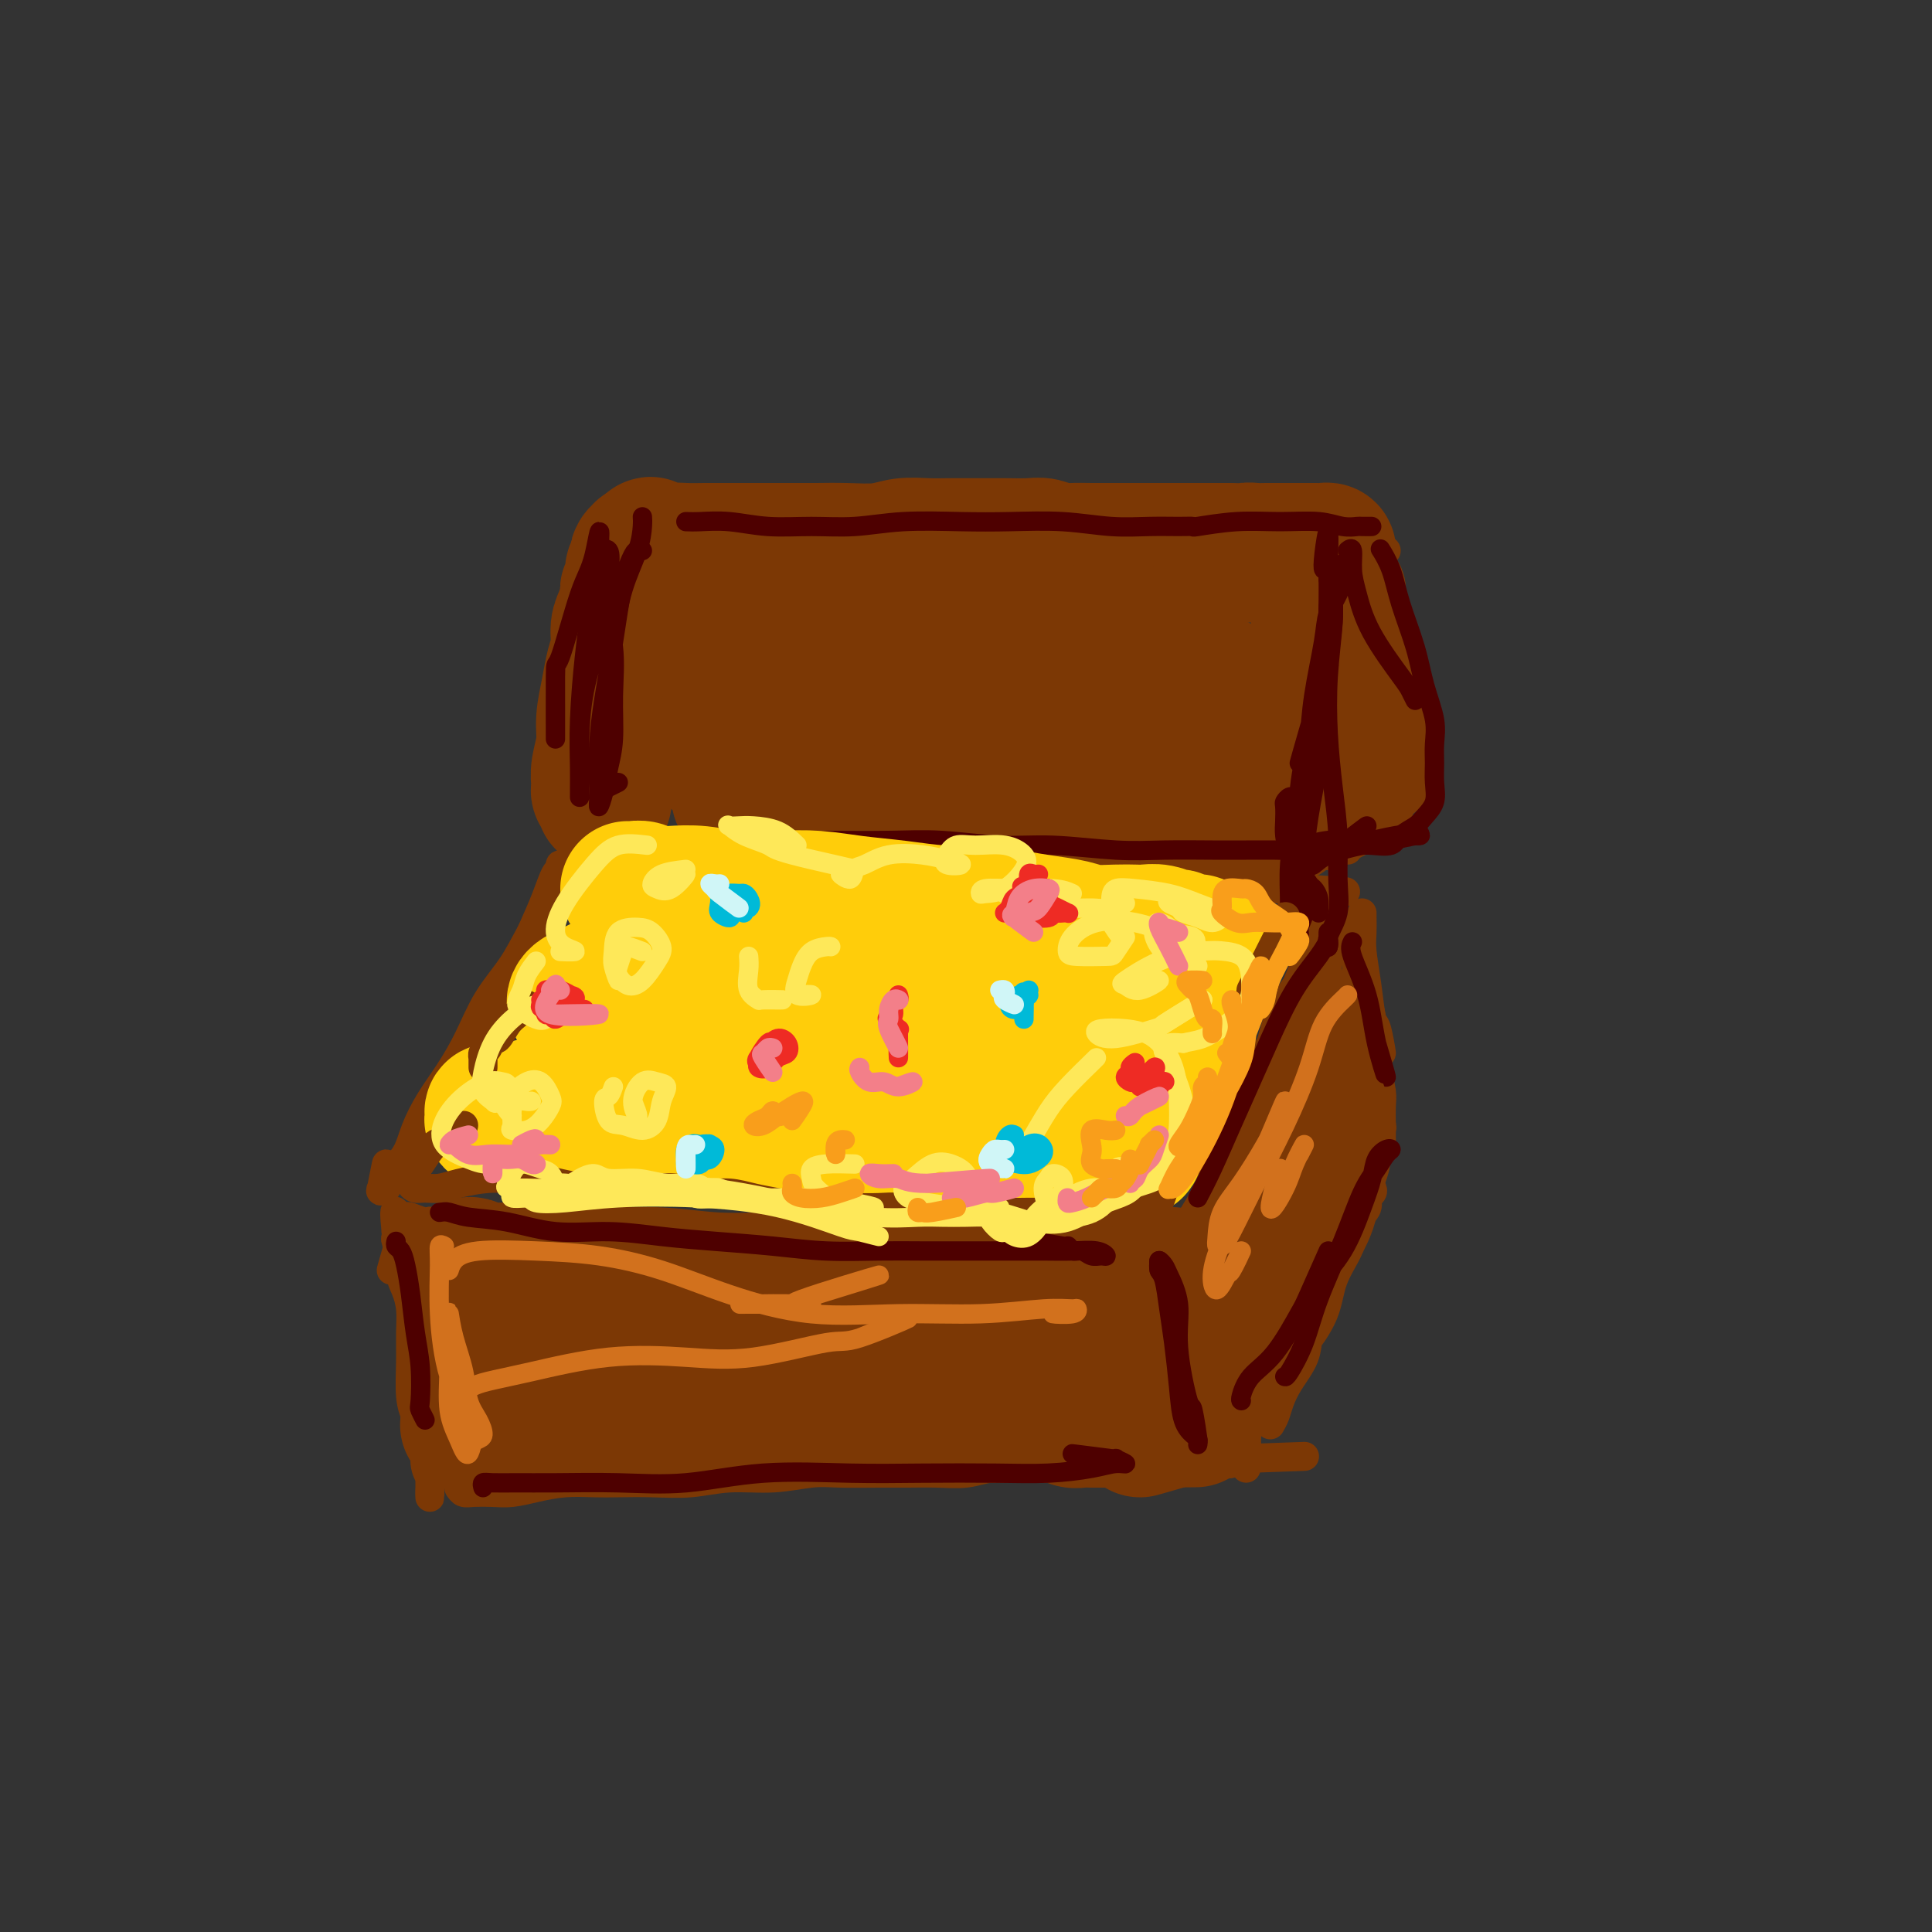 <svg viewBox='0 0 400 400' version='1.1' xmlns='http://www.w3.org/2000/svg' xmlns:xlink='http://www.w3.org/1999/xlink'><rect x="0" y="0" width="400" height="400" fill="#333333" stroke="none"/><g fill='none' stroke='rgb(124,56,5)' stroke-width='6' stroke-linecap='round' stroke-linejoin='round'><path d='M117,180c-0.441,-0.535 -0.883,-1.071 -1,-1c-0.117,0.071 0.089,0.747 0,1c-0.089,0.253 -0.474,0.081 -1,1c-0.526,0.919 -1.194,2.929 -2,5c-0.806,2.071 -1.751,4.201 -3,7c-1.249,2.799 -2.800,6.265 -5,10c-2.200,3.735 -5.047,7.740 -7,11c-1.953,3.260 -3.012,5.776 -4,8c-0.988,2.224 -1.903,4.155 -3,6c-1.097,1.845 -2.375,3.606 -3,5c-0.625,1.394 -0.599,2.423 -1,3c-0.401,0.577 -1.231,0.701 -1,1c0.231,0.299 1.524,0.773 2,0c0.476,-0.773 0.136,-2.792 0,-3c-0.136,-0.208 -0.068,1.396 0,3'/><path d='M117,179c0.371,-0.073 0.742,-0.146 1,0c0.258,0.146 0.402,0.512 0,1c-0.402,0.488 -1.349,1.100 -2,2c-0.651,0.900 -1.006,2.090 -2,4c-0.994,1.910 -2.628,4.540 -4,7c-1.372,2.460 -2.481,4.750 -4,7c-1.519,2.250 -3.447,4.460 -5,7c-1.553,2.540 -2.733,5.410 -4,8c-1.267,2.590 -2.623,4.898 -4,7c-1.377,2.102 -2.774,3.997 -4,6c-1.226,2.003 -2.279,4.115 -3,6c-0.721,1.885 -1.108,3.544 -2,5c-0.892,1.456 -2.287,2.708 -3,4c-0.713,1.292 -0.744,2.625 -1,3c-0.256,0.375 -0.739,-0.209 -1,0c-0.261,0.209 -0.301,1.210 0,0c0.301,-1.210 0.943,-4.631 1,-5c0.057,-0.369 -0.472,2.316 -1,5'/><path d='M271,193c-0.065,0.270 -0.131,0.540 0,1c0.131,0.460 0.458,1.110 0,3c-0.458,1.890 -1.702,5.022 -3,8c-1.298,2.978 -2.651,5.804 -4,9c-1.349,3.196 -2.693,6.762 -4,10c-1.307,3.238 -2.578,6.147 -4,9c-1.422,2.853 -2.994,5.651 -4,8c-1.006,2.349 -1.446,4.251 -2,6c-0.554,1.749 -1.221,3.345 -2,5c-0.779,1.655 -1.671,3.369 -2,4c-0.329,0.631 -0.094,0.180 0,0c0.094,-0.180 0.047,-0.090 0,0'/><path d='M271,198c-0.157,1.384 -0.315,2.768 -1,4c-0.685,1.232 -1.899,2.311 -3,4c-1.101,1.689 -2.091,3.987 -3,7c-0.909,3.013 -1.736,6.740 -3,10c-1.264,3.260 -2.963,6.053 -4,9c-1.037,2.947 -1.412,6.048 -2,8c-0.588,1.952 -1.389,2.756 -2,4c-0.611,1.244 -1.032,2.927 -1,3c0.032,0.073 0.516,-1.463 1,-3'/><path d='M93,255c0.257,0.002 0.514,0.004 1,0c0.486,-0.004 1.201,-0.015 2,0c0.799,0.015 1.681,0.056 3,0c1.319,-0.056 3.074,-0.210 5,0c1.926,0.210 4.024,0.785 6,1c1.976,0.215 3.832,0.072 6,0c2.168,-0.072 4.649,-0.072 7,0c2.351,0.072 4.571,0.216 7,0c2.429,-0.216 5.065,-0.794 8,-1c2.935,-0.206 6.168,-0.041 9,0c2.832,0.041 5.263,-0.042 8,0c2.737,0.042 5.781,0.207 9,0c3.219,-0.207 6.613,-0.788 10,-1c3.387,-0.212 6.765,-0.057 10,0c3.235,0.057 6.326,0.015 9,0c2.674,-0.015 4.930,-0.004 7,0c2.070,0.004 3.953,0.001 6,0c2.047,-0.001 4.258,0.001 6,0c1.742,-0.001 3.014,-0.004 5,0c1.986,0.004 4.687,0.015 7,0c2.313,-0.015 4.239,-0.056 6,0c1.761,0.056 3.357,0.210 5,0c1.643,-0.210 3.331,-0.784 5,-1c1.669,-0.216 3.317,-0.074 4,0c0.683,0.074 0.399,0.082 1,0c0.601,-0.082 2.085,-0.253 2,0c-0.085,0.253 -1.739,0.929 -2,1c-0.261,0.071 0.869,-0.465 2,-1'/><path d='M124,175c-0.184,0.000 -0.369,0.000 0,0c0.369,-0.000 1.290,-0.000 2,0c0.710,0.000 1.208,0.000 2,0c0.792,-0.000 1.877,-0.001 3,0c1.123,0.001 2.284,0.003 4,0c1.716,-0.003 3.988,-0.012 6,0c2.012,0.012 3.764,0.045 6,0c2.236,-0.045 4.956,-0.167 8,0c3.044,0.167 6.411,0.623 9,1c2.589,0.377 4.400,0.675 7,1c2.600,0.325 5.988,0.678 9,1c3.012,0.322 5.647,0.612 8,1c2.353,0.388 4.422,0.875 7,1c2.578,0.125 5.665,-0.111 8,0c2.335,0.111 3.920,0.569 6,1c2.080,0.431 4.656,0.834 7,1c2.344,0.166 4.455,0.096 6,0c1.545,-0.096 2.523,-0.218 4,0c1.477,0.218 3.452,0.776 5,1c1.548,0.224 2.668,0.112 4,0c1.332,-0.112 2.877,-0.226 4,0c1.123,0.226 1.824,0.793 3,1c1.176,0.207 2.828,0.056 4,0c1.172,-0.056 1.865,-0.015 3,0c1.135,0.015 2.711,0.004 4,0c1.289,-0.004 2.289,-0.001 3,0c0.711,0.001 1.133,0.000 2,0c0.867,-0.000 2.181,-0.000 3,0c0.819,0.000 1.144,0.000 2,0c0.856,-0.000 2.245,-0.000 3,0c0.755,0.000 0.878,0.000 1,0'/><path d='M267,184c22.304,1.327 6.565,0.145 1,0c-5.565,-0.145 -0.955,0.746 1,1c1.955,0.254 1.256,-0.128 1,0c-0.256,0.128 -0.069,0.765 0,1c0.069,0.235 0.020,0.067 0,0c-0.020,-0.067 -0.010,-0.034 0,0'/><path d='M84,252c0.105,-0.132 0.211,-0.265 1,0c0.789,0.265 2.263,0.927 3,1c0.737,0.073 0.737,-0.442 2,0c1.263,0.442 3.789,1.841 4,2c0.211,0.159 -1.895,-0.920 -4,-2'/><path d='M276,194c-0.002,-0.329 -0.004,-0.657 0,-1c0.004,-0.343 0.013,-0.699 0,-1c-0.013,-0.301 -0.049,-0.547 0,-1c0.049,-0.453 0.182,-1.113 0,-1c-0.182,0.113 -0.678,1.000 -1,2c-0.322,1.000 -0.471,2.111 -1,4c-0.529,1.889 -1.438,4.554 -3,8c-1.562,3.446 -3.776,7.673 -6,12c-2.224,4.327 -4.456,8.754 -6,12c-1.544,3.246 -2.400,5.311 -3,7c-0.600,1.689 -0.946,3.003 -1,4c-0.054,0.997 0.182,1.679 0,2c-0.182,0.321 -0.784,0.282 -1,0c-0.216,-0.282 -0.048,-0.808 0,-1c0.048,-0.192 -0.026,-0.052 -1,0c-0.974,0.052 -2.850,0.015 -3,0c-0.150,-0.015 1.425,-0.007 3,0'/><path d='M92,254c0.070,-0.008 0.139,-0.016 1,0c0.861,0.016 2.512,0.057 4,0c1.488,-0.057 2.812,-0.211 4,0c1.188,0.211 2.240,0.789 4,1c1.760,0.211 4.230,0.057 6,0c1.770,-0.057 2.841,-0.015 4,0c1.159,0.015 2.404,0.004 4,0c1.596,-0.004 3.541,-0.001 5,0c1.459,0.001 2.430,0.000 4,0c1.570,-0.000 3.738,-0.000 6,0c2.262,0.000 4.620,0.000 7,0c2.380,-0.000 4.784,-0.000 7,0c2.216,0.000 4.243,0.000 7,0c2.757,-0.000 6.243,-0.000 9,0c2.757,0.000 4.786,0.000 7,0c2.214,-0.000 4.615,-0.000 7,0c2.385,0.000 4.755,0.000 7,0c2.245,-0.000 4.365,-0.001 7,0c2.635,0.001 5.785,0.004 8,0c2.215,-0.004 3.496,-0.016 5,0c1.504,0.016 3.230,0.061 5,0c1.770,-0.061 3.583,-0.226 5,0c1.417,0.226 2.437,0.845 4,1c1.563,0.155 3.667,-0.155 5,0c1.333,0.155 1.894,0.773 3,1c1.106,0.227 2.758,0.061 4,0c1.242,-0.061 2.075,-0.017 3,0c0.925,0.017 1.941,0.007 3,0c1.059,-0.007 2.160,-0.012 3,0c0.840,0.012 1.418,0.042 2,0c0.582,-0.042 1.166,-0.155 1,0c-0.166,0.155 -1.083,0.577 -2,1'/><path d='M241,258c25.167,0.500 13.583,-0.250 2,-1'/><path d='M84,254c0.002,0.226 0.004,0.452 0,1c-0.004,0.548 -0.013,1.417 0,2c0.013,0.583 0.049,0.881 0,2c-0.049,1.119 -0.181,3.060 0,5c0.181,1.940 0.675,3.879 1,6c0.325,2.121 0.479,4.424 1,7c0.521,2.576 1.407,5.424 2,8c0.593,2.576 0.891,4.879 1,7c0.109,2.121 0.029,4.058 0,6c-0.029,1.942 -0.008,3.889 0,5c0.008,1.111 0.002,1.388 0,2c-0.002,0.612 0.001,1.560 0,2c-0.001,0.440 -0.004,0.374 0,1c0.004,0.626 0.016,1.945 0,2c-0.016,0.055 -0.060,-1.154 0,-2c0.060,-0.846 0.224,-1.328 0,-2c-0.224,-0.672 -0.834,-1.534 -1,-3c-0.166,-1.466 0.113,-3.535 0,-5c-0.113,-1.465 -0.619,-2.327 -1,-3c-0.381,-0.673 -0.637,-1.159 -1,-2c-0.363,-0.841 -0.832,-2.038 -1,-4c-0.168,-1.962 -0.035,-4.688 0,-7c0.035,-2.312 -0.028,-4.211 0,-6c0.028,-1.789 0.147,-3.467 0,-5c-0.147,-1.533 -0.561,-2.921 -1,-4c-0.439,-1.079 -0.902,-1.848 -1,-3c-0.098,-1.152 0.170,-2.687 0,-4c-0.170,-1.313 -0.778,-2.403 -1,-3c-0.222,-0.597 -0.060,-0.699 0,-1c0.060,-0.301 0.017,-0.800 0,-1c-0.017,-0.200 -0.009,-0.100 0,0'/><path d='M82,255c-0.859,-8.426 0.493,-1.992 1,0c0.507,1.992 0.169,-0.458 0,-1c-0.169,-0.542 -0.169,0.824 0,1c0.169,0.176 0.507,-0.837 0,1c-0.507,1.837 -1.859,6.525 -2,7c-0.141,0.475 0.930,-3.262 2,-7'/><path d='M253,262c0.145,-0.393 0.290,-0.785 0,-1c-0.290,-0.215 -1.013,-0.251 -1,0c0.013,0.251 0.764,0.790 1,2c0.236,1.210 -0.043,3.092 0,5c0.043,1.908 0.408,3.841 1,6c0.592,2.159 1.413,4.545 2,7c0.587,2.455 0.942,4.980 1,7c0.058,2.020 -0.181,3.537 0,5c0.181,1.463 0.781,2.873 1,4c0.219,1.127 0.059,1.971 0,3c-0.059,1.029 -0.015,2.242 0,3c0.015,0.758 -0.000,1.061 0,1c0.000,-0.061 0.015,-0.486 0,-1c-0.015,-0.514 -0.060,-1.115 0,-2c0.060,-0.885 0.225,-2.052 0,-3c-0.225,-0.948 -0.839,-1.676 -1,-3c-0.161,-1.324 0.131,-3.244 0,-5c-0.131,-1.756 -0.684,-3.348 -1,-5c-0.316,-1.652 -0.396,-3.365 -1,-5c-0.604,-1.635 -1.731,-3.194 -2,-5c-0.269,-1.806 0.320,-3.861 0,-6c-0.320,-2.139 -1.550,-4.363 -2,-6c-0.450,-1.637 -0.121,-2.687 0,-4c0.121,-1.313 0.032,-2.888 0,-3c-0.032,-0.112 -0.009,1.239 0,2c0.009,0.761 0.002,0.932 0,2c-0.002,1.068 -0.001,3.034 0,5'/><path d='M251,265c0.194,2.213 0.679,3.245 1,5c0.321,1.755 0.478,4.231 1,6c0.522,1.769 1.409,2.829 2,5c0.591,2.171 0.886,5.453 1,8c0.114,2.547 0.047,4.359 0,6c-0.047,1.641 -0.074,3.110 0,4c0.074,0.890 0.251,1.201 0,1c-0.251,-0.201 -0.929,-0.915 -1,-1c-0.071,-0.085 0.464,0.457 1,1'/><path d='M282,190c0.002,-0.466 0.003,-0.932 0,-1c-0.003,-0.068 -0.012,0.263 0,1c0.012,0.737 0.044,1.880 0,3c-0.044,1.120 -0.165,2.217 0,4c0.165,1.783 0.616,4.251 1,7c0.384,2.749 0.701,5.778 1,7c0.299,1.222 0.581,0.637 1,2c0.419,1.363 0.977,4.675 1,5c0.023,0.325 -0.488,-2.338 -1,-5'/><path d='M284,213c0.091,-0.437 0.182,-0.873 0,-2c-0.182,-1.127 -0.636,-2.944 -1,-4c-0.364,-1.056 -0.637,-1.352 -1,-2c-0.363,-0.648 -0.815,-1.647 -1,-3c-0.185,-1.353 -0.102,-3.059 0,-4c0.102,-0.941 0.223,-1.119 0,-2c-0.223,-0.881 -0.789,-2.467 -1,-3c-0.211,-0.533 -0.068,-0.012 0,0c0.068,0.012 0.060,-0.484 0,0c-0.060,0.484 -0.171,1.947 0,3c0.171,1.053 0.623,1.694 1,3c0.377,1.306 0.679,3.277 1,5c0.321,1.723 0.660,3.198 1,5c0.340,1.802 0.679,3.933 1,6c0.321,2.067 0.622,4.072 1,6c0.378,1.928 0.833,3.780 1,5c0.167,1.220 0.045,1.809 0,3c-0.045,1.191 -0.012,2.986 0,4c0.012,1.014 0.004,1.249 0,2c-0.004,0.751 -0.006,2.019 0,2c0.006,-0.019 0.018,-1.326 0,-2c-0.018,-0.674 -0.067,-0.717 0,-1c0.067,-0.283 0.249,-0.807 0,-1c-0.249,-0.193 -0.928,-0.055 -1,0c-0.072,0.055 0.464,0.028 1,0'/><path d='M263,295c0.347,-0.595 0.694,-1.189 1,-2c0.306,-0.811 0.571,-1.838 1,-3c0.429,-1.162 1.024,-2.460 2,-4c0.976,-1.540 2.334,-3.323 3,-5c0.666,-1.677 0.639,-3.246 1,-5c0.361,-1.754 1.110,-3.691 2,-6c0.890,-2.309 1.922,-4.990 3,-7c1.078,-2.010 2.201,-3.351 3,-5c0.799,-1.649 1.273,-3.608 2,-5c0.727,-1.392 1.709,-2.218 2,-3c0.291,-0.782 -0.107,-1.520 0,-2c0.107,-0.480 0.719,-0.703 1,-1c0.281,-0.297 0.229,-0.670 0,-1c-0.229,-0.330 -0.637,-0.618 -1,0c-0.363,0.618 -0.682,2.140 -1,3c-0.318,0.860 -0.635,1.056 -1,2c-0.365,0.944 -0.776,2.636 -1,4c-0.224,1.364 -0.259,2.402 -1,4c-0.741,1.598 -2.188,3.758 -3,6c-0.812,2.242 -0.988,4.565 -2,7c-1.012,2.435 -2.861,4.981 -3,5c-0.139,0.019 1.430,-2.491 3,-5'/><path d='M95,308c0.293,0.421 0.586,0.842 1,1c0.414,0.158 0.948,0.053 2,0c1.052,-0.053 2.623,-0.053 4,0c1.377,0.053 2.561,0.158 4,0c1.439,-0.158 3.134,-0.578 5,-1c1.866,-0.422 3.904,-0.844 6,-1c2.096,-0.156 4.251,-0.046 6,0c1.749,0.046 3.091,0.027 5,0c1.909,-0.027 4.386,-0.064 7,0c2.614,0.064 5.364,0.227 8,0c2.636,-0.227 5.159,-0.846 8,-1c2.841,-0.154 6.001,0.155 9,0c2.999,-0.155 5.837,-0.774 8,-1c2.163,-0.226 3.652,-0.060 6,0c2.348,0.060 5.554,0.012 8,0c2.446,-0.012 4.133,0.011 6,0c1.867,-0.011 3.916,-0.055 6,0c2.084,0.055 4.203,0.211 6,0c1.797,-0.211 3.272,-0.789 5,-1c1.728,-0.211 3.710,-0.057 6,0c2.290,0.057 4.887,0.015 7,0c2.113,-0.015 3.741,-0.003 6,0c2.259,0.003 5.149,-0.003 7,0c1.851,0.003 2.663,0.015 4,0c1.337,-0.015 3.198,-0.056 5,0c1.802,0.056 3.547,0.208 5,0c1.453,-0.208 2.616,-0.777 4,-1c1.384,-0.223 2.988,-0.098 4,0c1.012,0.098 1.432,0.171 2,0c0.568,-0.171 1.284,-0.585 2,-1'/><path d='M257,302c25.286,-0.929 7.500,-0.250 0,0c-7.500,0.250 -4.714,0.071 -3,0c1.714,-0.071 2.357,-0.036 3,0'/></g>
<g fill='none' stroke='rgb(124,56,5)' stroke-width='28' stroke-linecap='round' stroke-linejoin='round'><path d='M97,263c-0.048,-0.390 -0.097,-0.780 0,-1c0.097,-0.220 0.338,-0.269 1,0c0.662,0.269 1.743,0.856 3,1c1.257,0.144 2.688,-0.154 5,0c2.312,0.154 5.506,0.759 9,1c3.494,0.241 7.290,0.117 11,0c3.710,-0.117 7.334,-0.227 11,0c3.666,0.227 7.372,0.792 11,1c3.628,0.208 7.177,0.060 11,0c3.823,-0.060 7.920,-0.031 12,0c4.080,0.031 8.143,0.064 12,0c3.857,-0.064 7.507,-0.223 11,0c3.493,0.223 6.829,0.829 10,1c3.171,0.171 6.176,-0.094 9,0c2.824,0.094 5.465,0.547 8,1c2.535,0.453 4.962,0.906 7,1c2.038,0.094 3.685,-0.171 5,0c1.315,0.171 2.297,0.778 3,1c0.703,0.222 1.128,0.060 1,0c-0.128,-0.060 -0.807,-0.016 -2,0c-1.193,0.016 -2.899,0.004 -5,0c-2.101,-0.004 -4.597,-0.001 -7,0c-2.403,0.001 -4.714,-0.000 -7,0c-2.286,0.000 -4.546,0.003 -8,0c-3.454,-0.003 -8.101,-0.011 -12,0c-3.899,0.011 -7.050,0.041 -11,0c-3.950,-0.041 -8.700,-0.155 -13,0c-4.300,0.155 -8.150,0.577 -12,1'/><path d='M160,270c-13.876,0.329 -10.567,0.653 -12,1c-1.433,0.347 -7.607,0.719 -12,1c-4.393,0.281 -7.004,0.471 -10,1c-2.996,0.529 -6.378,1.398 -9,2c-2.622,0.602 -4.485,0.936 -6,1c-1.515,0.064 -2.683,-0.141 -4,0c-1.317,0.141 -2.784,0.629 -4,1c-1.216,0.371 -2.182,0.625 -3,1c-0.818,0.375 -1.488,0.870 -2,1c-0.512,0.130 -0.867,-0.106 -1,0c-0.133,0.106 -0.043,0.553 0,1c0.043,0.447 0.038,0.893 0,1c-0.038,0.107 -0.111,-0.124 0,0c0.111,0.124 0.405,0.605 1,1c0.595,0.395 1.489,0.704 2,1c0.511,0.296 0.638,0.580 1,1c0.362,0.420 0.961,0.977 1,1c0.039,0.023 -0.480,-0.489 -1,-1'/><path d='M97,295c-0.152,-0.002 -0.304,-0.004 0,0c0.304,0.004 1.063,0.015 2,0c0.937,-0.015 2.051,-0.057 3,0c0.949,0.057 1.734,0.211 3,0c1.266,-0.211 3.012,-0.789 5,-1c1.988,-0.211 4.217,-0.057 7,0c2.783,0.057 6.122,0.015 9,0c2.878,-0.015 5.297,-0.003 8,0c2.703,0.003 5.691,-0.003 8,0c2.309,0.003 3.940,0.015 6,0c2.060,-0.015 4.548,-0.057 7,0c2.452,0.057 4.867,0.211 7,0c2.133,-0.211 3.983,-0.789 6,-1c2.017,-0.211 4.199,-0.057 6,0c1.801,0.057 3.220,0.015 5,0c1.780,-0.015 3.920,-0.004 6,0c2.080,0.004 4.100,0.001 6,0c1.900,-0.001 3.681,-0.000 6,0c2.319,0.000 5.177,-0.001 7,0c1.823,0.001 2.610,0.004 4,0c1.390,-0.004 3.384,-0.015 5,0c1.616,0.015 2.855,0.057 4,0c1.145,-0.057 2.197,-0.211 3,0c0.803,0.211 1.358,0.789 2,1c0.642,0.211 1.370,0.057 2,0c0.630,-0.057 1.163,-0.015 2,0c0.837,0.015 1.977,0.004 3,0c1.023,-0.004 1.929,-0.001 3,0c1.071,0.001 2.306,0.000 3,0c0.694,-0.000 0.847,-0.000 1,0'/><path d='M236,294c21.843,-0.155 6.952,-0.041 2,0c-4.952,0.041 0.037,0.009 2,0c1.963,-0.009 0.901,0.007 1,0c0.099,-0.007 1.358,-0.035 2,0c0.642,0.035 0.667,0.133 1,0c0.333,-0.133 0.974,-0.497 -1,0c-1.974,0.497 -6.564,1.856 -7,2c-0.436,0.144 3.282,-0.928 7,-2'/><path d='M273,224c-0.291,-0.010 -0.583,-0.021 -1,0c-0.417,0.021 -0.960,0.072 -1,0c-0.040,-0.072 0.424,-0.268 0,1c-0.424,1.268 -1.737,4.001 -3,7c-1.263,2.999 -2.475,6.263 -4,10c-1.525,3.737 -3.361,7.946 -5,11c-1.639,3.054 -3.081,4.951 -4,7c-0.919,2.049 -1.314,4.249 -2,6c-0.686,1.751 -1.662,3.053 -2,4c-0.338,0.947 -0.038,1.538 0,2c0.038,0.462 -0.186,0.794 0,1c0.186,0.206 0.781,0.286 1,0c0.219,-0.286 0.063,-0.939 0,-1c-0.063,-0.061 -0.031,0.469 0,1'/><path d='M253,284c-0.055,-0.300 -0.110,-0.600 0,-1c0.110,-0.400 0.385,-0.899 1,-2c0.615,-1.101 1.571,-2.804 2,-4c0.429,-1.196 0.330,-1.886 1,-3c0.670,-1.114 2.110,-2.654 3,-4c0.890,-1.346 1.231,-2.498 2,-4c0.769,-1.502 1.966,-3.354 3,-5c1.034,-1.646 1.904,-3.088 3,-5c1.096,-1.912 2.417,-4.296 3,-6c0.583,-1.704 0.426,-2.728 1,-5c0.574,-2.272 1.878,-5.792 2,-6c0.122,-0.208 -0.939,2.896 -2,6'/><path d='M125,166c0.113,-0.336 0.225,-0.672 0,-1c-0.225,-0.328 -0.788,-0.649 -1,-1c-0.212,-0.351 -0.072,-0.731 0,-1c0.072,-0.269 0.075,-0.426 0,-1c-0.075,-0.574 -0.228,-1.563 0,-3c0.228,-1.437 0.835,-3.321 1,-5c0.165,-1.679 -0.114,-3.153 0,-5c0.114,-1.847 0.622,-4.068 1,-6c0.378,-1.932 0.627,-3.576 1,-5c0.373,-1.424 0.869,-2.629 1,-4c0.131,-1.371 -0.105,-2.909 0,-4c0.105,-1.091 0.549,-1.735 1,-3c0.451,-1.265 0.909,-3.151 1,-4c0.091,-0.849 -0.186,-0.661 0,-1c0.186,-0.339 0.833,-1.204 1,-2c0.167,-0.796 -0.148,-1.524 0,-2c0.148,-0.476 0.758,-0.702 1,-1c0.242,-0.298 0.117,-0.668 0,-1c-0.117,-0.332 -0.225,-0.625 0,-1c0.225,-0.375 0.782,-0.833 1,-1c0.218,-0.167 0.097,-0.045 0,0c-0.097,0.045 -0.171,0.013 0,0c0.171,-0.013 0.585,-0.006 1,0'/><path d='M134,114c1.025,-2.475 0.586,-0.663 1,0c0.414,0.663 1.680,0.178 3,0c1.320,-0.178 2.693,-0.048 4,0c1.307,0.048 2.547,0.013 4,0c1.453,-0.013 3.120,-0.004 5,0c1.880,0.004 3.972,0.002 6,0c2.028,-0.002 3.990,-0.004 6,0c2.010,0.004 4.066,0.015 6,0c1.934,-0.015 3.745,-0.057 6,0c2.255,0.057 4.953,0.211 7,0c2.047,-0.211 3.443,-0.789 5,-1c1.557,-0.211 3.275,-0.057 5,0c1.725,0.057 3.456,0.015 5,0c1.544,-0.015 2.902,-0.005 4,0c1.098,0.005 1.935,0.005 3,0c1.065,-0.005 2.357,-0.015 4,0c1.643,0.015 3.638,0.057 5,0c1.362,-0.057 2.090,-0.211 3,0c0.910,0.211 2.000,0.789 3,1c1.000,0.211 1.909,0.057 3,0c1.091,-0.057 2.364,-0.015 4,0c1.636,0.015 3.636,0.004 5,0c1.364,-0.004 2.094,-0.001 3,0c0.906,0.001 1.989,0.000 3,0c1.011,-0.000 1.948,-0.000 3,0c1.052,0.000 2.217,0.000 3,0c0.783,-0.000 1.183,-0.000 2,0c0.817,0.000 2.050,0.000 3,0c0.950,-0.000 1.615,-0.000 2,0c0.385,0.000 0.488,0.000 1,0c0.512,-0.000 1.432,-0.000 2,0c0.568,0.000 0.784,0.000 1,0'/><path d='M254,114c18.965,0.210 6.377,0.736 2,1c-4.377,0.264 -0.544,0.267 1,0c1.544,-0.267 0.799,-0.804 1,-1c0.201,-0.196 1.349,-0.053 2,0c0.651,0.053 0.805,0.014 1,0c0.195,-0.014 0.430,-0.004 1,0c0.570,0.004 1.476,0.001 2,0c0.524,-0.001 0.665,-0.000 1,0c0.335,0.000 0.863,0.000 1,0c0.137,-0.000 -0.118,-0.000 0,0c0.118,0.000 0.609,0.000 1,0c0.391,-0.000 0.682,0.000 1,0c0.318,-0.000 0.663,-0.000 1,0c0.337,0.000 0.668,0.000 1,0c0.332,-0.000 0.667,-0.001 1,0c0.333,0.001 0.664,0.003 1,0c0.336,-0.003 0.679,-0.012 1,0c0.321,0.012 0.622,0.045 1,0c0.378,-0.045 0.833,-0.166 1,0c0.167,0.166 0.046,0.621 0,1c-0.046,0.379 -0.016,0.682 0,1c0.016,0.318 0.019,0.650 0,1c-0.019,0.350 -0.061,0.716 0,1c0.061,0.284 0.226,0.485 0,1c-0.226,0.515 -0.844,1.344 -1,2c-0.156,0.656 0.150,1.138 0,2c-0.150,0.862 -0.757,2.103 -1,3c-0.243,0.897 -0.121,1.448 0,2'/><path d='M273,128c0.064,2.626 0.226,2.190 0,3c-0.226,0.810 -0.838,2.866 -1,4c-0.162,1.134 0.126,1.348 0,2c-0.126,0.652 -0.664,1.744 -1,3c-0.336,1.256 -0.468,2.677 -1,4c-0.532,1.323 -1.463,2.549 -2,4c-0.537,1.451 -0.680,3.128 -1,4c-0.320,0.872 -0.818,0.940 -1,2c-0.182,1.060 -0.049,3.113 0,4c0.049,0.887 0.013,0.609 0,1c-0.013,0.391 -0.004,1.453 0,2c0.004,0.547 0.001,0.579 0,1c-0.001,0.421 -0.000,1.229 0,2c0.000,0.771 0.000,1.504 0,2c-0.000,0.496 -0.000,0.754 0,1c0.000,0.246 0.000,0.478 0,1c-0.000,0.522 -0.000,1.333 0,1c0.000,-0.333 0.000,-1.809 0,-2c-0.000,-0.191 -0.000,0.905 0,2'/><path d='M277,140c-0.083,0.498 -0.166,0.995 0,2c0.166,1.005 0.580,2.517 1,4c0.420,1.483 0.845,2.936 1,4c0.155,1.064 0.042,1.738 0,3c-0.042,1.262 -0.011,3.113 0,4c0.011,0.887 0.003,0.809 0,1c-0.003,0.191 -0.001,0.649 0,1c0.001,0.351 0.000,0.594 0,1c-0.000,0.406 -0.000,0.973 0,1c0.000,0.027 0.000,-0.487 0,-1'/><path d='M154,166c-0.516,-0.423 -1.032,-0.845 -1,-1c0.032,-0.155 0.613,-0.042 1,0c0.387,0.042 0.579,0.014 2,0c1.421,-0.014 4.071,-0.014 7,0c2.929,0.014 6.139,0.042 10,0c3.861,-0.042 8.374,-0.155 12,0c3.626,0.155 6.366,0.579 10,1c3.634,0.421 8.163,0.838 12,1c3.837,0.162 6.981,0.068 11,0c4.019,-0.068 8.911,-0.109 13,0c4.089,0.109 7.375,0.368 10,1c2.625,0.632 4.590,1.635 7,2c2.410,0.365 5.266,0.091 7,0c1.734,-0.091 2.346,0.001 3,0c0.654,-0.001 1.351,-0.096 2,0c0.649,0.096 1.250,0.383 1,0c-0.250,-0.383 -1.351,-1.436 -2,-2c-0.649,-0.564 -0.846,-0.637 -2,-1c-1.154,-0.363 -3.265,-1.014 -6,-2c-2.735,-0.986 -6.093,-2.307 -11,-3c-4.907,-0.693 -11.363,-0.757 -19,-1c-7.637,-0.243 -16.457,-0.664 -24,-1c-7.543,-0.336 -13.811,-0.587 -20,-1c-6.189,-0.413 -12.298,-0.989 -17,-1c-4.702,-0.011 -7.996,0.544 -10,0c-2.004,-0.544 -2.719,-2.186 -3,-3c-0.281,-0.814 -0.128,-0.798 1,-1c1.128,-0.202 3.230,-0.621 6,-1c2.770,-0.379 6.207,-0.717 10,-1c3.793,-0.283 7.941,-0.509 13,-1c5.059,-0.491 11.030,-1.245 17,-2'/><path d='M194,149c10.961,-0.875 14.863,-0.064 20,0c5.137,0.064 11.509,-0.620 17,-1c5.491,-0.380 10.101,-0.455 14,-1c3.899,-0.545 7.088,-1.560 9,-2c1.912,-0.440 2.548,-0.307 2,-1c-0.548,-0.693 -2.281,-2.214 -5,-3c-2.719,-0.786 -6.424,-0.838 -11,-1c-4.576,-0.162 -10.024,-0.436 -16,-1c-5.976,-0.564 -12.482,-1.419 -19,-2c-6.518,-0.581 -13.050,-0.887 -19,-1c-5.950,-0.113 -11.318,-0.033 -16,0c-4.682,0.033 -8.678,0.017 -12,0c-3.322,-0.017 -5.972,-0.037 -7,0c-1.028,0.037 -0.436,0.129 1,0c1.436,-0.129 3.716,-0.479 7,-1c3.284,-0.521 7.574,-1.212 12,-2c4.426,-0.788 8.989,-1.671 15,-2c6.011,-0.329 13.471,-0.103 20,0c6.529,0.103 12.127,0.083 17,0c4.873,-0.083 9.022,-0.230 12,0c2.978,0.230 4.787,0.837 5,1c0.213,0.163 -1.170,-0.118 -3,0c-1.830,0.118 -4.108,0.634 -7,1c-2.892,0.366 -6.399,0.581 -10,1c-3.601,0.419 -7.296,1.040 -12,2c-4.704,0.960 -10.415,2.257 -14,3c-3.585,0.743 -5.042,0.931 -4,1c1.042,0.069 4.583,0.020 5,0c0.417,-0.020 -2.292,-0.010 -5,0'/></g>
<g fill='none' stroke='rgb(124,56,5)' stroke-width='6' stroke-linecap='round' stroke-linejoin='round'><path d='M287,114c-0.401,0.205 -0.802,0.410 -1,1c-0.198,0.590 -0.193,1.566 0,2c0.193,0.434 0.573,0.328 1,1c0.427,0.672 0.902,2.122 1,3c0.098,0.878 -0.180,1.183 0,2c0.180,0.817 0.819,2.144 1,3c0.181,0.856 -0.096,1.240 0,2c0.096,0.760 0.564,1.894 1,3c0.436,1.106 0.838,2.182 1,3c0.162,0.818 0.082,1.378 0,2c-0.082,0.622 -0.166,1.307 0,2c0.166,0.693 0.580,1.396 1,2c0.420,0.604 0.845,1.110 1,2c0.155,0.890 0.042,2.163 0,3c-0.042,0.837 -0.011,1.237 0,2c0.011,0.763 0.004,1.887 0,3c-0.004,1.113 -0.003,2.213 0,3c0.003,0.787 0.008,1.259 0,2c-0.008,0.741 -0.029,1.750 0,3c0.029,1.250 0.110,2.741 0,4c-0.110,1.259 -0.410,2.288 -1,3c-0.590,0.712 -1.472,1.109 -2,2c-0.528,0.891 -0.704,2.276 -1,3c-0.296,0.724 -0.712,0.785 -1,1c-0.288,0.215 -0.449,0.583 -1,1c-0.551,0.417 -1.493,0.882 -2,1c-0.507,0.118 -0.579,-0.113 -1,0c-0.421,0.113 -1.190,0.569 -2,1c-0.810,0.431 -1.660,0.837 -2,1c-0.340,0.163 -0.170,0.081 0,0'/><path d='M280,175c-1.509,0.996 -0.781,0.985 -1,1c-0.219,0.015 -1.384,0.054 -2,0c-0.616,-0.054 -0.683,-0.201 -1,0c-0.317,0.201 -0.883,0.750 -1,1c-0.117,0.250 0.216,0.201 0,0c-0.216,-0.201 -0.981,-0.554 0,-1c0.981,-0.446 3.709,-0.985 4,-1c0.291,-0.015 -1.854,0.492 -4,1'/><path d='M274,198c0.408,-0.023 0.816,-0.046 1,0c0.184,0.046 0.144,0.162 0,1c-0.144,0.838 -0.393,2.398 0,4c0.393,1.602 1.427,3.246 2,5c0.573,1.754 0.687,3.619 1,5c0.313,1.381 0.827,2.278 1,3c0.173,0.722 0.005,1.270 0,1c-0.005,-0.270 0.152,-1.357 0,-2c-0.152,-0.643 -0.614,-0.840 -1,-2c-0.386,-1.160 -0.695,-3.282 -1,-5c-0.305,-1.718 -0.607,-3.033 -1,-4c-0.393,-0.967 -0.876,-1.588 -1,-2c-0.124,-0.412 0.110,-0.616 0,0c-0.110,0.616 -0.565,2.051 -1,4c-0.435,1.949 -0.849,4.413 -1,6c-0.151,1.587 -0.041,2.297 0,3c0.041,0.703 0.011,1.399 0,1c-0.011,-0.399 -0.002,-1.893 0,-3c0.002,-1.107 -0.002,-1.827 0,-3c0.002,-1.173 0.011,-2.799 0,-4c-0.011,-1.201 -0.041,-1.977 -1,-1c-0.959,0.977 -2.845,3.708 -3,4c-0.155,0.292 1.423,-1.854 3,-4'/></g>
<g fill='none' stroke='rgb(78,0,0)' stroke-width='4' stroke-linecap='round' stroke-linejoin='round'><path d='M240,261c-0.089,0.760 -0.178,1.520 0,2c0.178,0.480 0.624,0.681 1,2c0.376,1.319 0.682,3.758 1,6c0.318,2.242 0.649,4.288 1,7c0.351,2.712 0.721,6.089 1,9c0.279,2.911 0.467,5.354 1,7c0.533,1.646 1.411,2.493 2,3c0.589,0.507 0.890,0.672 1,1c0.110,0.328 0.030,0.819 0,1c-0.030,0.181 -0.008,0.052 0,0c0.008,-0.052 0.004,-0.026 0,0'/><path d='M240,263c0.027,-0.286 0.054,-0.572 0,-1c-0.054,-0.428 -0.188,-1.000 0,-1c0.188,-0.000 0.698,0.570 1,1c0.302,0.430 0.395,0.721 1,2c0.605,1.279 1.722,3.546 2,6c0.278,2.454 -0.282,5.094 0,9c0.282,3.906 1.405,9.078 2,11c0.595,1.922 0.660,0.594 1,2c0.340,1.406 0.954,5.544 1,6c0.046,0.456 -0.477,-2.772 -1,-6'/><path d='M280,195c-0.298,0.598 -0.596,1.196 0,3c0.596,1.804 2.088,4.813 3,8c0.912,3.187 1.246,6.550 2,10c0.754,3.450 1.930,6.986 2,7c0.070,0.014 -0.965,-3.493 -2,-7'/><path d='M248,248c0.912,-1.735 1.824,-3.470 3,-6c1.176,-2.530 2.615,-5.856 4,-9c1.385,-3.144 2.715,-6.105 4,-9c1.285,-2.895 2.527,-5.724 4,-9c1.473,-3.276 3.179,-6.999 5,-10c1.821,-3.001 3.756,-5.279 5,-7c1.244,-1.721 1.796,-2.887 2,-3c0.204,-0.113 0.058,0.825 0,1c-0.058,0.175 -0.029,-0.412 0,-1'/><path d='M266,285c0.141,0.062 0.281,0.124 1,-1c0.719,-1.124 2.016,-3.434 3,-6c0.984,-2.566 1.653,-5.388 3,-9c1.347,-3.612 3.370,-8.015 5,-12c1.630,-3.985 2.866,-7.552 4,-10c1.134,-2.448 2.168,-3.776 3,-5c0.832,-1.224 1.464,-2.345 2,-3c0.536,-0.655 0.976,-0.844 1,-1c0.024,-0.156 -0.368,-0.281 -1,0c-0.632,0.281 -1.504,0.966 -2,2c-0.496,1.034 -0.616,2.418 -1,4c-0.384,1.582 -1.031,3.362 -2,6c-0.969,2.638 -2.261,6.133 -4,9c-1.739,2.867 -3.925,5.105 -4,5c-0.075,-0.105 1.963,-2.552 4,-5'/><path d='M257,290c-0.114,-0.059 -0.228,-0.118 0,-1c0.228,-0.882 0.797,-2.588 2,-4c1.203,-1.412 3.041,-2.530 5,-5c1.959,-2.470 4.041,-6.291 5,-8c0.959,-1.709 0.797,-1.306 2,-4c1.203,-2.694 3.772,-8.484 4,-9c0.228,-0.516 -1.886,4.242 -4,9'/><path d='M100,308c-0.118,-0.423 -0.236,-0.846 0,-1c0.236,-0.154 0.825,-0.039 2,0c1.175,0.039 2.937,0.003 5,0c2.063,-0.003 4.426,0.027 8,0c3.574,-0.027 8.360,-0.112 13,0c4.640,0.112 9.136,0.422 14,0c4.864,-0.422 10.096,-1.577 16,-2c5.904,-0.423 12.480,-0.116 18,0c5.520,0.116 9.985,0.041 15,0c5.015,-0.041 10.579,-0.048 15,0c4.421,0.048 7.697,0.152 11,0c3.303,-0.152 6.632,-0.561 9,-1c2.368,-0.439 3.776,-0.907 5,-1c1.224,-0.093 2.264,0.188 2,0c-0.264,-0.188 -1.834,-0.844 -2,-1c-0.166,-0.156 1.071,0.189 -1,0c-2.071,-0.189 -7.449,-0.911 -8,-1c-0.551,-0.089 3.724,0.456 8,1'/><path d='M82,257c-0.089,0.366 -0.179,0.732 0,1c0.179,0.268 0.626,0.438 1,1c0.374,0.562 0.675,1.517 1,3c0.325,1.483 0.674,3.495 1,6c0.326,2.505 0.628,5.503 1,8c0.372,2.497 0.815,4.492 1,7c0.185,2.508 0.111,5.528 0,7c-0.111,1.472 -0.261,1.396 0,2c0.261,0.604 0.932,1.887 1,2c0.068,0.113 -0.466,-0.943 -1,-2'/><path d='M91,251c0.573,-0.100 1.145,-0.199 2,0c0.855,0.199 1.992,0.697 4,1c2.008,0.303 4.888,0.410 8,1c3.112,0.590 6.457,1.663 10,2c3.543,0.337 7.286,-0.064 11,0c3.714,0.064 7.400,0.591 11,1c3.600,0.409 7.113,0.698 11,1c3.887,0.302 8.148,0.617 12,1c3.852,0.383 7.297,0.835 11,1c3.703,0.165 7.665,0.044 11,0c3.335,-0.044 6.043,-0.012 9,0c2.957,0.012 6.164,0.002 9,0c2.836,-0.002 5.300,0.003 8,0c2.700,-0.003 5.635,-0.015 8,0c2.365,0.015 4.158,0.058 6,0c1.842,-0.058 3.731,-0.216 5,0c1.269,0.216 1.917,0.805 2,1c0.083,0.195 -0.399,-0.004 -1,0c-0.601,0.004 -1.320,0.213 -2,0c-0.680,-0.213 -1.319,-0.846 -2,-1c-0.681,-0.154 -1.403,0.171 -2,0c-0.597,-0.171 -1.067,-0.840 -1,-1c0.067,-0.160 0.672,0.188 -1,0c-1.672,-0.188 -5.621,-0.911 -6,-1c-0.379,-0.089 2.810,0.455 6,1'/><path d='M125,175c0.231,0.113 0.462,0.226 1,0c0.538,-0.226 1.381,-0.793 2,-1c0.619,-0.207 1.012,-0.056 3,0c1.988,0.056 5.571,0.015 9,0c3.429,-0.015 6.704,-0.005 10,0c3.296,0.005 6.611,0.005 10,0c3.389,-0.005 6.850,-0.017 11,0c4.150,0.017 8.988,0.061 13,0c4.012,-0.061 7.198,-0.227 11,0c3.802,0.227 8.220,0.845 12,1c3.780,0.155 6.921,-0.155 11,0c4.079,0.155 9.095,0.773 13,1c3.905,0.227 6.699,0.061 10,0c3.301,-0.061 7.110,-0.018 10,0c2.890,0.018 4.861,0.009 7,0c2.139,-0.009 4.446,-0.019 6,0c1.554,0.019 2.355,0.067 3,0c0.645,-0.067 1.135,-0.249 1,0c-0.135,0.249 -0.896,0.928 -1,1c-0.104,0.072 0.448,-0.464 1,-1'/><path d='M275,120c-0.001,-0.301 -0.001,-0.603 0,-1c0.001,-0.397 0.004,-0.891 0,-1c-0.004,-0.109 -0.015,0.166 0,0c0.015,-0.166 0.058,-0.771 0,-1c-0.058,-0.229 -0.215,-0.080 0,1c0.215,1.080 0.804,3.091 1,6c0.196,2.909 -0.000,6.718 -1,12c-1.000,5.282 -2.804,12.039 -4,17c-1.196,4.961 -1.785,8.126 -2,11c-0.215,2.874 -0.055,5.459 0,7c0.055,1.541 0.004,2.040 0,2c-0.004,-0.040 0.039,-0.620 0,-1c-0.039,-0.380 -0.161,-0.561 0,-2c0.161,-1.439 0.605,-4.134 1,-7c0.395,-2.866 0.740,-5.901 1,-9c0.260,-3.099 0.436,-6.262 1,-10c0.564,-3.738 1.515,-8.052 2,-11c0.485,-2.948 0.505,-4.531 1,-6c0.495,-1.469 1.464,-2.825 2,-4c0.536,-1.175 0.637,-2.169 1,-3c0.363,-0.831 0.988,-1.500 1,-2c0.012,-0.500 -0.589,-0.830 -1,-1c-0.411,-0.170 -0.633,-0.178 -1,0c-0.367,0.178 -0.881,0.543 -1,1c-0.119,0.457 0.156,1.007 0,2c-0.156,0.993 -0.743,2.429 -1,6c-0.257,3.571 -0.182,9.277 0,11c0.182,1.723 0.472,-0.536 -1,4c-1.472,4.536 -4.706,15.867 -5,17c-0.294,1.133 2.353,-7.934 5,-17'/><path d='M142,108c0.773,0.031 1.547,0.062 3,0c1.453,-0.062 3.586,-0.216 6,0c2.414,0.216 5.107,0.804 8,1c2.893,0.196 5.984,0.000 9,0c3.016,-0.000 5.958,0.195 9,0c3.042,-0.195 6.183,-0.781 10,-1c3.817,-0.219 8.308,-0.073 12,0c3.692,0.073 6.584,0.072 10,0c3.416,-0.072 7.354,-0.216 11,0c3.646,0.216 6.999,0.791 10,1c3.001,0.209 5.650,0.052 8,0c2.350,-0.052 4.400,0.000 6,0c1.600,-0.000 2.748,-0.054 3,0c0.252,0.054 -0.393,0.214 1,0c1.393,-0.214 4.825,-0.804 8,-1c3.175,-0.196 6.092,-0.000 9,0c2.908,0.000 5.808,-0.196 8,0c2.192,0.196 3.675,0.785 5,1c1.325,0.215 2.493,0.058 3,0c0.507,-0.058 0.352,-0.015 1,0c0.648,0.015 2.097,0.004 2,0c-0.097,-0.004 -1.742,-0.001 -2,0c-0.258,0.001 0.871,0.001 2,0'/><path d='M133,107c0.037,0.455 0.074,0.910 0,2c-0.074,1.090 -0.258,2.815 -1,5c-0.742,2.185 -2.042,4.831 -3,8c-0.958,3.169 -1.573,6.863 -2,10c-0.427,3.137 -0.667,5.717 -1,9c-0.333,3.283 -0.760,7.267 -1,10c-0.240,2.733 -0.294,4.213 0,6c0.294,1.787 0.934,3.881 1,5c0.066,1.119 -0.444,1.263 0,1c0.444,-0.263 1.841,-0.932 2,-1c0.159,-0.068 -0.921,0.466 -2,1'/><path d='M133,114c-0.358,-0.007 -0.715,-0.014 -1,0c-0.285,0.014 -0.497,0.048 -1,1c-0.503,0.952 -1.298,2.820 -2,6c-0.702,3.180 -1.312,7.670 -2,12c-0.688,4.330 -1.453,8.501 -2,12c-0.547,3.499 -0.876,6.328 -1,9c-0.124,2.672 -0.045,5.188 0,7c0.045,1.812 0.054,2.918 0,4c-0.054,1.082 -0.173,2.138 0,2c0.173,-0.138 0.637,-1.471 1,-3c0.363,-1.529 0.626,-3.254 1,-5c0.374,-1.746 0.859,-3.511 1,-6c0.141,-2.489 -0.061,-5.701 0,-9c0.061,-3.299 0.384,-6.685 0,-10c-0.384,-3.315 -1.475,-6.560 -2,-9c-0.525,-2.440 -0.483,-4.074 -1,-5c-0.517,-0.926 -1.592,-1.144 -2,-1c-0.408,0.144 -0.148,0.649 0,2c0.148,1.351 0.183,3.549 0,6c-0.183,2.451 -0.585,5.155 -1,9c-0.415,3.845 -0.843,8.829 -1,13c-0.157,4.171 -0.042,7.527 0,10c0.042,2.473 0.011,4.063 0,5c-0.011,0.937 -0.002,1.221 0,1c0.002,-0.221 -0.004,-0.948 0,-2c0.004,-1.052 0.019,-2.430 0,-4c-0.019,-1.570 -0.070,-3.332 0,-6c0.070,-2.668 0.262,-6.243 1,-10c0.738,-3.757 2.023,-7.698 3,-12c0.977,-4.302 1.648,-8.966 2,-12c0.352,-3.034 0.386,-4.438 0,-5c-0.386,-0.562 -1.193,-0.281 -2,0'/><path d='M124,114c0.514,-7.782 -0.202,-2.238 -1,1c-0.798,3.238 -1.678,4.169 -3,8c-1.322,3.831 -3.086,10.563 -4,13c-0.914,2.437 -0.977,0.579 -1,4c-0.023,3.421 -0.007,12.120 0,13c0.007,0.880 0.003,-6.060 0,-13'/><path d='M279,114c0.441,-0.348 0.881,-0.696 1,0c0.119,0.696 -0.085,2.437 0,4c0.085,1.563 0.458,2.950 1,5c0.542,2.050 1.253,4.765 3,8c1.747,3.235 4.530,6.991 6,9c1.470,2.009 1.627,2.272 2,3c0.373,0.728 0.964,1.922 1,2c0.036,0.078 -0.482,-0.961 -1,-2'/><path d='M286,114c-0.187,-0.300 -0.374,-0.600 0,0c0.374,0.600 1.309,2.098 2,4c0.691,1.902 1.138,4.206 2,7c0.862,2.794 2.140,6.077 3,9c0.860,2.923 1.302,5.485 2,8c0.698,2.515 1.653,4.984 2,7c0.347,2.016 0.087,3.579 0,5c-0.087,1.421 0.000,2.698 0,4c-0.000,1.302 -0.087,2.627 0,4c0.087,1.373 0.349,2.792 0,4c-0.349,1.208 -1.307,2.204 -2,3c-0.693,0.796 -1.119,1.390 -2,2c-0.881,0.610 -2.217,1.235 -3,2c-0.783,0.765 -1.015,1.669 -2,2c-0.985,0.331 -2.725,0.088 -4,0c-1.275,-0.088 -2.086,-0.021 -3,0c-0.914,0.021 -1.929,-0.006 -3,0c-1.071,0.006 -2.196,0.043 -3,0c-0.804,-0.043 -1.288,-0.166 -2,0c-0.712,0.166 -1.653,0.620 -2,1c-0.347,0.380 -0.102,0.684 0,1c0.102,0.316 0.059,0.642 0,1c-0.059,0.358 -0.135,0.748 0,1c0.135,0.252 0.481,0.365 1,0c0.519,-0.365 1.212,-1.208 3,-2c1.788,-0.792 4.673,-1.533 7,-2c2.327,-0.467 4.098,-0.661 6,-1c1.902,-0.339 3.935,-0.822 5,-1c1.065,-0.178 1.161,-0.051 1,0c-0.161,0.051 -0.581,0.025 -1,0'/><path d='M293,173c2.752,-0.988 -1.368,-0.457 -4,0c-2.632,0.457 -3.775,0.840 -5,1c-1.225,0.160 -2.532,0.095 -4,0c-1.468,-0.095 -3.097,-0.221 -5,0c-1.903,0.221 -4.079,0.788 -4,1c0.079,0.212 2.413,0.067 4,0c1.587,-0.067 2.427,-0.057 4,-1c1.573,-0.943 3.878,-2.841 4,-3c0.122,-0.159 -1.939,1.420 -4,3'/><path d='M235,183c-0.462,0.026 -0.925,0.052 0,0c0.925,-0.052 3.236,-0.183 5,0c1.764,0.183 2.980,0.680 5,1c2.020,0.320 4.842,0.461 7,1c2.158,0.539 3.651,1.474 5,2c1.349,0.526 2.556,0.642 3,1c0.444,0.358 0.127,0.960 0,1c-0.127,0.040 -0.063,-0.480 0,-1'/><path d='M273,189c0.095,-1.052 0.191,-2.104 0,-3c-0.191,-0.896 -0.668,-1.636 -1,-2c-0.332,-0.364 -0.520,-0.351 -1,-1c-0.480,-0.649 -1.253,-1.960 -2,-3c-0.747,-1.040 -1.469,-1.808 -2,-3c-0.531,-1.192 -0.872,-2.807 -1,-4c-0.128,-1.193 -0.045,-1.966 0,-3c0.045,-1.034 0.052,-2.331 0,-3c-0.052,-0.669 -0.161,-0.709 0,-1c0.161,-0.291 0.593,-0.832 1,-1c0.407,-0.168 0.788,0.036 1,1c0.212,0.964 0.256,2.689 0,5c-0.256,2.311 -0.811,5.209 -1,8c-0.189,2.791 -0.013,5.474 0,8c0.013,2.526 -0.136,4.894 0,6c0.136,1.106 0.558,0.951 1,1c0.442,0.049 0.902,0.302 1,0c0.098,-0.302 -0.168,-1.160 0,-2c0.168,-0.840 0.769,-1.664 1,-3c0.231,-1.336 0.090,-3.185 0,-5c-0.090,-1.815 -0.130,-3.595 0,-6c0.130,-2.405 0.431,-5.435 1,-9c0.569,-3.565 1.406,-7.663 2,-11c0.594,-3.337 0.944,-5.911 1,-9c0.056,-3.089 -0.181,-6.694 0,-9c0.181,-2.306 0.781,-3.314 1,-5c0.219,-1.686 0.059,-4.051 0,-6c-0.059,-1.949 -0.016,-3.481 0,-5c0.016,-1.519 0.004,-3.024 0,-4c-0.004,-0.976 -0.001,-1.422 0,-2c0.001,-0.578 0.001,-1.289 0,-2'/><path d='M275,116c0.503,-11.355 -0.740,-3.242 -1,0c-0.260,3.242 0.463,1.615 1,1c0.537,-0.615 0.889,-0.217 1,1c0.111,1.217 -0.020,3.252 0,5c0.020,1.748 0.191,3.209 0,6c-0.191,2.791 -0.745,6.912 -1,11c-0.255,4.088 -0.210,8.143 0,12c0.210,3.857 0.585,7.515 1,11c0.415,3.485 0.872,6.798 1,10c0.128,3.202 -0.071,6.295 0,9c0.071,2.705 0.411,5.023 0,7c-0.411,1.977 -1.574,3.612 -2,5c-0.426,1.388 -0.115,2.527 0,2c0.115,-0.527 0.033,-2.722 0,-3c-0.033,-0.278 -0.016,1.361 0,3'/></g>
<g fill='none' stroke='rgb(255,205,10)' stroke-width='28' stroke-linecap='round' stroke-linejoin='round'><path d='M130,184c0.234,0.030 0.469,0.060 1,0c0.531,-0.060 1.359,-0.208 2,0c0.641,0.208 1.096,0.774 2,1c0.904,0.226 2.259,0.112 4,0c1.741,-0.112 3.869,-0.223 6,0c2.131,0.223 4.264,0.780 7,1c2.736,0.220 6.073,0.101 9,0c2.927,-0.101 5.442,-0.186 8,0c2.558,0.186 5.159,0.641 8,1c2.841,0.359 5.924,0.621 9,1c3.076,0.379 6.147,0.875 9,1c2.853,0.125 5.490,-0.120 8,0c2.510,0.120 4.894,0.607 7,1c2.106,0.393 3.933,0.694 6,1c2.067,0.306 4.373,0.618 6,1c1.627,0.382 2.574,0.833 4,1c1.426,0.167 3.331,0.049 5,0c1.669,-0.049 3.101,-0.028 4,0c0.899,0.028 1.266,0.064 2,0c0.734,-0.064 1.837,-0.228 3,0c1.163,0.228 2.387,0.848 3,1c0.613,0.152 0.615,-0.166 1,0c0.385,0.166 1.152,0.814 2,1c0.848,0.186 1.777,-0.091 2,0c0.223,0.091 -0.260,0.550 0,1c0.260,0.450 1.262,0.890 2,1c0.738,0.110 1.211,-0.112 1,0c-0.211,0.112 -1.105,0.556 -2,1'/><path d='M249,198c0.936,0.778 -1.223,0.222 -3,0c-1.777,-0.222 -3.171,-0.111 -5,0c-1.829,0.111 -4.093,0.222 -7,0c-2.907,-0.222 -6.455,-0.777 -10,-1c-3.545,-0.223 -7.085,-0.112 -10,0c-2.915,0.112 -5.205,0.226 -8,0c-2.795,-0.226 -6.094,-0.793 -9,-1c-2.906,-0.207 -5.419,-0.055 -8,0c-2.581,0.055 -5.229,0.014 -8,0c-2.771,-0.014 -5.665,0.000 -8,0c-2.335,-0.000 -4.113,-0.014 -6,0c-1.887,0.014 -3.885,0.055 -6,0c-2.115,-0.055 -4.347,-0.208 -6,0c-1.653,0.208 -2.728,0.777 -4,1c-1.272,0.223 -2.743,0.101 -4,0c-1.257,-0.101 -2.301,-0.182 -3,0c-0.699,0.182 -1.055,0.627 -2,1c-0.945,0.373 -2.480,0.673 -4,1c-1.520,0.327 -3.026,0.679 -4,1c-0.974,0.321 -1.416,0.611 -2,1c-0.584,0.389 -1.311,0.878 -2,1c-0.689,0.122 -1.340,-0.122 -2,0c-0.660,0.122 -1.329,0.610 -2,1c-0.671,0.390 -1.343,0.682 -2,1c-0.657,0.318 -1.299,0.663 -2,1c-0.701,0.337 -1.461,0.668 -2,1c-0.539,0.332 -0.856,0.666 -1,1c-0.144,0.334 -0.116,0.667 0,1c0.116,0.333 0.319,0.667 1,1c0.681,0.333 1.841,0.667 3,1'/><path d='M123,210c1.281,0.397 2.484,-0.110 5,0c2.516,0.110 6.345,0.837 11,1c4.655,0.163 10.134,-0.237 15,0c4.866,0.237 9.117,1.110 13,2c3.883,0.890 7.398,1.797 11,2c3.602,0.203 7.290,-0.299 10,0c2.710,0.299 4.443,1.400 7,2c2.557,0.600 5.937,0.701 8,1c2.063,0.299 2.808,0.797 4,1c1.192,0.203 2.832,0.111 4,0c1.168,-0.111 1.863,-0.241 3,0c1.137,0.241 2.714,0.852 4,1c1.286,0.148 2.280,-0.168 3,0c0.720,0.168 1.167,0.820 2,1c0.833,0.180 2.051,-0.110 3,0c0.949,0.110 1.627,0.621 2,1c0.373,0.379 0.440,0.626 1,1c0.560,0.374 1.614,0.874 2,1c0.386,0.126 0.106,-0.124 0,0c-0.106,0.124 -0.037,0.622 0,1c0.037,0.378 0.043,0.637 0,1c-0.043,0.363 -0.135,0.829 -1,1c-0.865,0.171 -2.502,0.046 -4,0c-1.498,-0.046 -2.855,-0.012 -5,0c-2.145,0.012 -5.078,0.003 -8,0c-2.922,-0.003 -5.835,-0.001 -9,0c-3.165,0.001 -6.583,0.000 -10,0c-3.417,-0.000 -6.833,-0.000 -10,0c-3.167,0.000 -6.083,0.000 -9,0'/><path d='M175,227c-10.082,0.370 -7.286,0.295 -8,0c-0.714,-0.295 -4.939,-0.811 -8,-1c-3.061,-0.189 -4.957,-0.051 -7,0c-2.043,0.051 -4.231,0.014 -6,0c-1.769,-0.014 -3.119,-0.004 -5,0c-1.881,0.004 -4.293,0.004 -6,0c-1.707,-0.004 -2.707,-0.011 -4,0c-1.293,0.011 -2.878,0.042 -4,0c-1.122,-0.042 -1.781,-0.156 -3,0c-1.219,0.156 -2.999,0.582 -4,1c-1.001,0.418 -1.223,0.829 -2,1c-0.777,0.171 -2.108,0.102 -3,0c-0.892,-0.102 -1.343,-0.238 -2,0c-0.657,0.238 -1.519,0.848 -2,1c-0.481,0.152 -0.579,-0.155 -1,0c-0.421,0.155 -1.164,0.773 -2,1c-0.836,0.227 -1.765,0.064 -2,0c-0.235,-0.064 0.222,-0.027 0,0c-0.222,0.027 -1.125,0.045 -2,0c-0.875,-0.045 -1.721,-0.152 -2,0c-0.279,0.152 0.011,0.562 0,1c-0.011,0.438 -0.321,0.902 0,1c0.321,0.098 1.273,-0.170 2,0c0.727,0.170 1.230,0.778 2,1c0.770,0.222 1.807,0.060 3,0c1.193,-0.060 2.544,-0.016 4,0c1.456,0.016 3.019,0.004 5,0c1.981,-0.004 4.379,-0.001 7,0c2.621,0.001 5.463,0.000 8,0c2.537,-0.000 4.768,-0.000 7,0'/><path d='M140,233c7.064,0.338 5.724,0.683 7,1c1.276,0.317 5.168,0.606 8,1c2.832,0.394 4.603,0.894 7,1c2.397,0.106 5.421,-0.182 8,0c2.579,0.182 4.713,0.834 7,1c2.287,0.166 4.727,-0.153 7,0c2.273,0.153 4.380,0.777 6,1c1.620,0.223 2.754,0.046 4,0c1.246,-0.046 2.606,0.040 4,0c1.394,-0.040 2.824,-0.207 4,0c1.176,0.207 2.099,0.787 3,1c0.901,0.213 1.778,0.057 3,0c1.222,-0.057 2.787,-0.016 4,0c1.213,0.016 2.073,0.005 3,0c0.927,-0.005 1.921,-0.005 3,0c1.079,0.005 2.242,0.015 3,0c0.758,-0.015 1.109,-0.057 2,0c0.891,0.057 2.321,0.211 3,0c0.679,-0.211 0.606,-0.787 1,-1c0.394,-0.213 1.254,-0.061 2,0c0.746,0.061 1.377,0.032 2,0c0.623,-0.032 1.239,-0.068 2,0c0.761,0.068 1.669,0.238 2,0c0.331,-0.238 0.085,-0.885 0,-1c-0.085,-0.115 -0.011,0.304 0,0c0.011,-0.304 -0.042,-1.329 0,-2c0.042,-0.671 0.180,-0.986 1,-2c0.820,-1.014 2.323,-2.725 3,-4c0.677,-1.275 0.528,-2.112 1,-3c0.472,-0.888 1.563,-1.825 2,-3c0.437,-1.175 0.218,-2.587 0,-4'/><path d='M242,219c1.314,-3.667 0.098,-3.335 0,-4c-0.098,-0.665 0.922,-2.326 2,-4c1.078,-1.674 2.214,-3.360 3,-5c0.786,-1.640 1.221,-3.233 2,-4c0.779,-0.767 1.902,-0.706 2,-1c0.098,-0.294 -0.829,-0.941 -1,-1c-0.171,-0.059 0.415,0.471 1,1'/></g>
<g fill='none' stroke='rgb(124,56,5)' stroke-width='6' stroke-linecap='round' stroke-linejoin='round'><path d='M109,208c-0.673,0.714 -1.346,1.428 -2,2c-0.654,0.572 -1.289,1.003 -2,2c-0.711,0.997 -1.497,2.559 -2,3c-0.503,0.441 -0.723,-0.238 -1,0c-0.277,0.238 -0.610,1.393 -1,2c-0.390,0.607 -0.837,0.665 -1,1c-0.163,0.335 -0.044,0.945 0,1c0.044,0.055 0.012,-0.447 0,0c-0.012,0.447 -0.003,1.842 0,2c0.003,0.158 0.002,-0.921 0,-2'/><path d='M96,233c-0.266,0.198 -0.533,0.395 -1,1c-0.467,0.605 -1.135,1.616 -2,2c-0.865,0.384 -1.927,0.141 -3,1c-1.073,0.859 -2.159,2.821 -3,4c-0.841,1.179 -1.438,1.573 -2,2c-0.562,0.427 -1.088,0.885 -1,1c0.088,0.115 0.789,-0.112 1,0c0.211,0.112 -0.067,0.563 0,1c0.067,0.437 0.478,0.859 1,1c0.522,0.141 1.156,-0.001 2,0c0.844,0.001 1.898,0.143 3,0c1.102,-0.143 2.253,-0.571 4,-1c1.747,-0.429 4.091,-0.857 6,-1c1.909,-0.143 3.384,0.000 5,0c1.616,-0.000 3.374,-0.143 5,0c1.626,0.143 3.119,0.573 5,1c1.881,0.427 4.151,0.850 6,1c1.849,0.150 3.277,0.025 5,0c1.723,-0.025 3.741,0.049 6,0c2.259,-0.049 4.759,-0.221 7,0c2.241,0.221 4.222,0.833 6,1c1.778,0.167 3.354,-0.113 5,0c1.646,0.113 3.362,0.619 5,1c1.638,0.381 3.197,0.638 5,1c1.803,0.362 3.850,0.828 6,1c2.150,0.172 4.401,0.050 6,0c1.599,-0.050 2.544,-0.027 4,0c1.456,0.027 3.421,0.059 5,0c1.579,-0.059 2.771,-0.208 4,0c1.229,0.208 2.494,0.774 4,1c1.506,0.226 3.253,0.113 5,0'/><path d='M195,251c13.920,1.083 6.719,0.290 5,0c-1.719,-0.290 2.045,-0.077 4,0c1.955,0.077 2.102,0.017 3,0c0.898,-0.017 2.547,0.010 4,0c1.453,-0.010 2.711,-0.055 4,0c1.289,0.055 2.611,0.211 4,0c1.389,-0.211 2.847,-0.789 4,-1c1.153,-0.211 2.001,-0.057 3,0c0.999,0.057 2.151,0.015 3,0c0.849,-0.015 1.397,-0.004 2,0c0.603,0.004 1.261,0.001 2,0c0.739,-0.001 1.560,-0.001 2,0c0.440,0.001 0.501,0.001 1,0c0.499,-0.001 1.438,-0.003 2,0c0.562,0.003 0.749,0.011 1,0c0.251,-0.011 0.568,-0.041 1,-1c0.432,-0.959 0.981,-2.845 1,-3c0.019,-0.155 -0.490,1.423 -1,3'/><path d='M266,196c-0.003,-0.776 -0.007,-1.552 0,-2c0.007,-0.448 0.023,-0.569 0,-1c-0.023,-0.431 -0.085,-1.172 0,-2c0.085,-0.828 0.318,-1.741 0,-1c-0.318,0.741 -1.188,3.137 -1,3c0.188,-0.137 1.435,-2.806 0,0c-1.435,2.806 -5.553,11.087 -6,12c-0.447,0.913 2.776,-5.544 6,-12'/></g>
<g fill='none' stroke='rgb(254,232,89)' stroke-width='4' stroke-linecap='round' stroke-linejoin='round'><path d='M110,228c-0.228,0.038 -0.456,0.077 -1,0c-0.544,-0.077 -1.405,-0.268 -2,0c-0.595,0.268 -0.924,0.995 -1,2c-0.076,1.005 0.102,2.287 0,3c-0.102,0.713 -0.485,0.856 0,1c0.485,0.144 1.838,0.291 3,0c1.162,-0.291 2.134,-1.018 3,-2c0.866,-0.982 1.624,-2.218 2,-3c0.376,-0.782 0.368,-1.109 0,-2c-0.368,-0.891 -1.095,-2.344 -2,-3c-0.905,-0.656 -1.988,-0.513 -3,0c-1.012,0.513 -1.952,1.395 -3,2c-1.048,0.605 -2.205,0.932 -2,2c0.205,1.068 1.773,2.877 2,3c0.227,0.123 -0.886,-1.438 -2,-3'/><path d='M127,225c-0.296,0.848 -0.593,1.696 -1,2c-0.407,0.304 -0.925,0.063 -1,1c-0.075,0.937 0.294,3.052 1,4c0.706,0.948 1.749,0.731 3,1c1.251,0.269 2.708,1.026 4,1c1.292,-0.026 2.418,-0.833 3,-2c0.582,-1.167 0.620,-2.693 1,-4c0.380,-1.307 1.101,-2.393 1,-3c-0.101,-0.607 -1.024,-0.734 -2,-1c-0.976,-0.266 -2.004,-0.669 -3,0c-0.996,0.669 -1.961,2.411 -2,4c-0.039,1.589 0.846,3.025 1,3c0.154,-0.025 -0.423,-1.513 -1,-3'/><path d='M133,197c-1.182,-0.457 -2.364,-0.913 -3,-1c-0.636,-0.087 -0.726,0.197 -1,1c-0.274,0.803 -0.733,2.125 -1,3c-0.267,0.875 -0.343,1.301 0,2c0.343,0.699 1.106,1.669 2,2c0.894,0.331 1.921,0.022 3,-1c1.079,-1.022 2.212,-2.757 3,-4c0.788,-1.243 1.231,-1.994 1,-3c-0.231,-1.006 -1.135,-2.265 -2,-3c-0.865,-0.735 -1.691,-0.944 -3,-1c-1.309,-0.056 -3.099,0.040 -4,1c-0.901,0.960 -0.912,2.783 -1,4c-0.088,1.217 -0.255,1.828 0,3c0.255,1.172 0.930,2.906 1,3c0.070,0.094 -0.465,-1.453 -1,-3'/><path d='M155,198c0.063,0.876 0.126,1.751 0,3c-0.126,1.249 -0.440,2.871 0,4c0.440,1.129 1.633,1.767 2,2c0.367,0.233 -0.094,0.063 1,0c1.094,-0.063 3.741,-0.018 4,0c0.259,0.018 -1.871,0.009 -4,0'/><path d='M172,196c-0.138,-0.040 -0.275,-0.080 -1,0c-0.725,0.080 -2.037,0.281 -3,1c-0.963,0.719 -1.576,1.958 -2,3c-0.424,1.042 -0.660,1.888 -1,3c-0.340,1.112 -0.784,2.492 0,3c0.784,0.508 2.795,0.145 3,0c0.205,-0.145 -1.398,-0.073 -3,0'/><path d='M142,180c-1.873,0.219 -3.746,0.438 -5,1c-1.254,0.562 -1.888,1.468 -2,2c-0.112,0.532 0.300,0.689 1,1c0.700,0.311 1.688,0.776 3,0c1.312,-0.776 2.946,-2.793 3,-3c0.054,-0.207 -1.473,1.397 -3,3'/><path d='M134,175c-2.133,-0.253 -4.266,-0.506 -6,0c-1.734,0.506 -3.070,1.771 -5,4c-1.930,2.229 -4.453,5.420 -6,8c-1.547,2.580 -2.116,4.548 -2,6c0.116,1.452 0.918,2.389 2,3c1.082,0.611 2.445,0.895 2,1c-0.445,0.105 -2.699,0.030 -3,0c-0.301,-0.030 1.349,-0.015 3,0'/><path d='M111,199c-0.775,1.005 -1.550,2.010 -2,3c-0.450,0.990 -0.574,1.966 -1,3c-0.426,1.034 -1.155,2.127 -1,3c0.155,0.873 1.193,1.527 2,2c0.807,0.473 1.382,0.766 2,1c0.618,0.234 1.278,0.410 2,0c0.722,-0.410 1.504,-1.406 2,-2c0.496,-0.594 0.704,-0.785 0,-1c-0.704,-0.215 -2.320,-0.455 -4,0c-1.680,0.455 -3.424,1.603 -5,3c-1.576,1.397 -2.985,3.043 -4,5c-1.015,1.957 -1.637,4.227 -2,6c-0.363,1.773 -0.467,3.050 0,4c0.467,0.950 1.505,1.573 2,2c0.495,0.427 0.447,0.658 1,0c0.553,-0.658 1.707,-2.204 2,-3c0.293,-0.796 -0.276,-0.842 -1,-1c-0.724,-0.158 -1.604,-0.428 -3,0c-1.396,0.428 -3.307,1.556 -5,3c-1.693,1.444 -3.167,3.206 -4,5c-0.833,1.794 -1.024,3.622 0,5c1.024,1.378 3.264,2.308 5,3c1.736,0.692 2.967,1.148 5,1c2.033,-0.148 4.866,-0.899 5,-1c0.134,-0.101 -2.433,0.450 -5,1'/><path d='M106,246c0.064,0.311 0.127,0.621 0,1c-0.127,0.379 -0.445,0.826 0,1c0.445,0.174 1.652,0.075 3,0c1.348,-0.075 2.836,-0.125 5,0c2.164,0.125 5.002,0.425 8,0c2.998,-0.425 6.156,-1.574 9,-2c2.844,-0.426 5.376,-0.128 8,0c2.624,0.128 5.341,0.087 7,0c1.659,-0.087 2.259,-0.219 3,0c0.741,0.219 1.623,0.790 1,1c-0.623,0.210 -2.749,0.060 -3,0c-0.251,-0.060 1.375,-0.030 3,0'/><path d='M115,248c-0.113,-0.008 -0.226,-0.015 -1,0c-0.774,0.015 -2.210,0.053 -3,0c-0.790,-0.053 -0.933,-0.197 -1,0c-0.067,0.197 -0.058,0.736 1,1c1.058,0.264 3.166,0.253 6,0c2.834,-0.253 6.394,-0.749 11,-1c4.606,-0.251 10.257,-0.259 16,0c5.743,0.259 11.578,0.785 17,2c5.422,1.215 10.433,3.120 13,4c2.567,0.880 2.691,0.737 4,1c1.309,0.263 3.803,0.932 4,1c0.197,0.068 -1.901,-0.466 -4,-1'/><path d='M200,246c-0.059,0.001 -0.118,0.002 0,0c0.118,-0.002 0.412,-0.007 1,0c0.588,0.007 1.470,0.025 2,0c0.530,-0.025 0.707,-0.095 1,0c0.293,0.095 0.700,0.353 1,1c0.300,0.647 0.492,1.681 1,3c0.508,1.319 1.332,2.922 2,4c0.668,1.078 1.179,1.629 2,2c0.821,0.371 1.952,0.561 3,0c1.048,-0.561 2.014,-1.875 2,-2c-0.014,-0.125 -1.007,0.937 -2,2'/><path d='M220,250c-0.055,-0.964 -0.110,-1.929 0,-3c0.110,-1.071 0.386,-2.250 0,-3c-0.386,-0.750 -1.433,-1.073 -2,-1c-0.567,0.073 -0.652,0.542 -1,1c-0.348,0.458 -0.957,0.904 -1,2c-0.043,1.096 0.482,2.842 1,4c0.518,1.158 1.030,1.729 2,2c0.970,0.271 2.397,0.241 4,0c1.603,-0.241 3.383,-0.695 5,-2c1.617,-1.305 3.073,-3.461 4,-5c0.927,-1.539 1.326,-2.460 1,-3c-0.326,-0.540 -1.377,-0.697 -2,0c-0.623,0.697 -0.818,2.248 -1,3c-0.182,0.752 -0.351,0.703 0,1c0.351,0.297 1.223,0.939 2,1c0.777,0.061 1.459,-0.457 3,-1c1.541,-0.543 3.940,-1.109 5,-2c1.060,-0.891 0.782,-2.106 1,-3c0.218,-0.894 0.933,-1.468 1,-2c0.067,-0.532 -0.512,-1.021 -1,-1c-0.488,0.021 -0.884,0.551 -1,1c-0.116,0.449 0.049,0.817 0,1c-0.049,0.183 -0.313,0.183 0,0c0.313,-0.183 1.203,-0.547 2,-1c0.797,-0.453 1.502,-0.993 2,-2c0.498,-1.007 0.788,-2.479 1,-4c0.212,-1.521 0.345,-3.091 0,-5c-0.345,-1.909 -1.170,-4.158 -2,-6c-0.830,-1.842 -1.666,-3.277 -2,-4c-0.334,-0.723 -0.167,-0.733 0,-1c0.167,-0.267 0.333,-0.791 1,-1c0.667,-0.209 1.833,-0.105 3,0'/><path d='M245,216c1.282,-0.407 2.486,-0.423 4,-1c1.514,-0.577 3.337,-1.713 5,-3c1.663,-1.287 3.165,-2.724 4,-4c0.835,-1.276 1.003,-2.391 1,-4c-0.003,-1.609 -0.177,-3.713 -1,-5c-0.823,-1.287 -2.295,-1.758 -4,-2c-1.705,-0.242 -3.641,-0.255 -6,0c-2.359,0.255 -5.140,0.777 -8,2c-2.860,1.223 -5.800,3.145 -7,4c-1.200,0.855 -0.662,0.641 0,1c0.662,0.359 1.447,1.289 3,1c1.553,-0.289 3.872,-1.797 4,-2c0.128,-0.203 -1.936,0.898 -4,2'/><path d='M227,219c-2.164,2.107 -4.328,4.215 -6,6c-1.672,1.785 -2.853,3.249 -4,5c-1.147,1.751 -2.260,3.790 -3,5c-0.740,1.210 -1.105,1.592 -1,2c0.105,0.408 0.682,0.840 -1,1c-1.682,0.160 -5.623,0.046 -6,0c-0.377,-0.046 2.812,-0.023 6,0'/><path d='M177,241c-2.197,-0.063 -4.394,-0.126 -6,0c-1.606,0.126 -2.620,0.440 -3,1c-0.380,0.560 -0.126,1.366 0,2c0.126,0.634 0.125,1.095 1,2c0.875,0.905 2.627,2.253 4,3c1.373,0.747 2.366,0.894 4,1c1.634,0.106 3.909,0.172 4,0c0.091,-0.172 -2.003,-0.583 -4,-1c-1.997,-0.417 -3.897,-0.842 -6,-1c-2.103,-0.158 -4.409,-0.050 -7,0c-2.591,0.050 -5.468,0.043 -8,0c-2.532,-0.043 -4.720,-0.121 -7,0c-2.280,0.121 -4.653,0.440 -5,0c-0.347,-0.440 1.333,-1.639 2,-2c0.667,-0.361 0.320,0.115 0,0c-0.320,-0.115 -0.612,-0.820 -2,-1c-1.388,-0.180 -3.870,0.165 -6,0c-2.130,-0.165 -3.907,-0.839 -6,-1c-2.093,-0.161 -4.501,0.190 -6,0c-1.499,-0.190 -2.090,-0.923 -3,-1c-0.910,-0.077 -2.139,0.502 -3,1c-0.861,0.498 -1.354,0.916 -2,1c-0.646,0.084 -1.443,-0.166 -2,0c-0.557,0.166 -0.872,0.749 -1,1c-0.128,0.251 -0.067,0.169 0,0c0.067,-0.169 0.142,-0.427 0,-1c-0.142,-0.573 -0.500,-1.462 -1,-2c-0.500,-0.538 -1.143,-0.725 -2,-1c-0.857,-0.275 -1.929,-0.637 -3,-1'/><path d='M109,241c-1.711,-0.271 -2.489,1.053 -3,2c-0.511,0.947 -0.755,1.517 -1,2c-0.245,0.483 -0.489,0.881 0,1c0.489,0.119 1.713,-0.039 4,0c2.287,0.039 5.637,0.277 10,0c4.363,-0.277 9.738,-1.069 16,-1c6.262,0.069 13.412,0.999 19,2c5.588,1.001 9.614,2.072 14,3c4.386,0.928 9.134,1.712 13,2c3.866,0.288 6.852,0.079 9,0c2.148,-0.079 3.458,-0.028 5,0c1.542,0.028 3.317,0.032 5,0c1.683,-0.032 3.276,-0.100 4,0c0.724,0.100 0.579,0.366 1,1c0.421,0.634 1.408,1.635 2,2c0.592,0.365 0.789,0.096 1,0c0.211,-0.096 0.437,-0.017 1,0c0.563,0.017 1.464,-0.027 2,0c0.536,0.027 0.707,0.124 1,0c0.293,-0.124 0.706,-0.468 1,-1c0.294,-0.532 0.467,-1.252 1,-2c0.533,-0.748 1.426,-1.524 2,-2c0.574,-0.476 0.829,-0.653 1,-1c0.171,-0.347 0.258,-0.863 1,-1c0.742,-0.137 2.137,0.106 3,0c0.863,-0.106 1.192,-0.561 2,-1c0.808,-0.439 2.095,-0.861 3,-1c0.905,-0.139 1.428,0.004 2,0c0.572,-0.004 1.192,-0.155 1,0c-0.192,0.155 -1.198,0.616 -3,1c-1.802,0.384 -4.401,0.692 -7,1'/><path d='M219,248c-0.500,0.167 3.250,-0.417 7,-1'/><path d='M207,250c-1.477,-0.159 -2.954,-0.318 -4,-1c-1.046,-0.682 -1.663,-1.886 -2,-3c-0.337,-1.114 -0.396,-2.139 -1,-3c-0.604,-0.861 -1.754,-1.559 -3,-2c-1.246,-0.441 -2.587,-0.627 -4,0c-1.413,0.627 -2.899,2.066 -4,3c-1.101,0.934 -1.819,1.362 -2,2c-0.181,0.638 0.175,1.484 1,2c0.825,0.516 2.120,0.701 4,1c1.880,0.299 4.347,0.711 7,1c2.653,0.289 5.494,0.453 8,1c2.506,0.547 4.678,1.476 7,2c2.322,0.524 4.796,0.642 7,0c2.204,-0.642 4.139,-2.044 6,-3c1.861,-0.956 3.648,-1.467 5,-2c1.352,-0.533 2.267,-1.087 3,-2c0.733,-0.913 1.282,-2.186 2,-3c0.718,-0.814 1.604,-1.170 2,-2c0.396,-0.830 0.301,-2.134 1,-3c0.699,-0.866 2.191,-1.292 3,-2c0.809,-0.708 0.935,-1.696 1,-3c0.065,-1.304 0.071,-2.924 0,-5c-0.071,-2.076 -0.217,-4.606 -1,-7c-0.783,-2.394 -2.203,-4.650 -4,-6c-1.797,-1.350 -3.972,-1.795 -6,-2c-2.028,-0.205 -3.908,-0.170 -5,0c-1.092,0.170 -1.395,0.477 -1,1c0.395,0.523 1.487,1.264 4,1c2.513,-0.264 6.446,-1.533 8,-2c1.554,-0.467 0.730,-0.134 2,-1c1.270,-0.866 4.635,-2.933 8,-5'/><path d='M249,207c0.333,-0.167 -3.833,2.417 -8,5'/><path d='M248,200c-1.125,-0.881 -2.250,-1.762 -3,-3c-0.750,-1.238 -1.124,-2.832 -2,-4c-0.876,-1.168 -2.254,-1.910 -3,-2c-0.746,-0.090 -0.859,0.471 -1,1c-0.141,0.529 -0.311,1.024 0,2c0.311,0.976 1.103,2.431 2,3c0.897,0.569 1.899,0.251 3,0c1.101,-0.251 2.302,-0.434 3,-1c0.698,-0.566 0.895,-1.516 0,-2c-0.895,-0.484 -2.881,-0.501 -5,-1c-2.119,-0.499 -4.370,-1.479 -7,-2c-2.630,-0.521 -5.640,-0.585 -8,0c-2.360,0.585 -4.071,1.817 -5,3c-0.929,1.183 -1.077,2.318 -1,3c0.077,0.682 0.380,0.912 2,1c1.620,0.088 4.558,0.034 6,0c1.442,-0.034 1.388,-0.048 2,-1c0.612,-0.952 1.889,-2.844 2,-3c0.111,-0.156 -0.945,1.422 -2,3'/><path d='M222,185c-0.958,-0.431 -1.916,-0.861 -4,-1c-2.084,-0.139 -5.293,0.015 -8,0c-2.707,-0.015 -4.911,-0.199 -6,0c-1.089,0.199 -1.063,0.780 -1,1c0.063,0.220 0.165,0.080 1,0c0.835,-0.080 2.405,-0.098 4,-1c1.595,-0.902 3.217,-2.688 4,-4c0.783,-1.312 0.729,-2.150 0,-3c-0.729,-0.850 -2.132,-1.713 -4,-2c-1.868,-0.287 -4.200,0.001 -6,0c-1.800,-0.001 -3.068,-0.290 -4,0c-0.932,0.290 -1.527,1.160 -2,2c-0.473,0.840 -0.824,1.649 0,2c0.824,0.351 2.824,0.245 3,0c0.176,-0.245 -1.473,-0.628 -3,-1c-1.527,-0.372 -2.932,-0.732 -5,-1c-2.068,-0.268 -4.798,-0.444 -7,0c-2.202,0.444 -3.877,1.509 -5,2c-1.123,0.491 -1.693,0.410 -2,1c-0.307,0.590 -0.352,1.851 -1,2c-0.648,0.149 -1.899,-0.815 -2,-1c-0.101,-0.185 0.950,0.407 2,1'/><path d='M165,175c-1.200,-1.156 -2.400,-2.311 -4,-3c-1.600,-0.689 -3.599,-0.911 -5,-1c-1.401,-0.089 -2.204,-0.046 -3,0c-0.796,0.046 -1.587,0.093 -2,0c-0.413,-0.093 -0.449,-0.327 0,0c0.449,0.327 1.383,1.215 3,2c1.617,0.785 3.918,1.468 5,2c1.082,0.532 0.945,0.912 5,2c4.055,1.088 12.301,2.882 13,3c0.699,0.118 -6.151,-1.441 -13,-3'/><path d='M208,185c0.117,-0.091 0.234,-0.182 1,0c0.766,0.182 2.180,0.639 3,1c0.820,0.361 1.047,0.628 2,1c0.953,0.372 2.634,0.848 5,1c2.366,0.152 5.418,-0.021 7,0c1.582,0.021 1.695,0.236 3,0c1.305,-0.236 3.801,-0.925 4,-1c0.199,-0.075 -1.901,0.462 -4,1'/><path d='M242,186c-0.215,0.334 -0.430,0.669 0,1c0.430,0.331 1.505,0.660 2,1c0.495,0.340 0.410,0.691 1,1c0.590,0.309 1.857,0.574 3,1c1.143,0.426 2.164,1.011 3,1c0.836,-0.011 1.487,-0.619 2,-1c0.513,-0.381 0.887,-0.534 0,-1c-0.887,-0.466 -3.037,-1.244 -5,-2c-1.963,-0.756 -3.741,-1.488 -6,-2c-2.259,-0.512 -5.000,-0.802 -7,-1c-2.000,-0.198 -3.259,-0.302 -4,0c-0.741,0.302 -0.964,1.012 -1,2c-0.036,0.988 0.114,2.255 0,3c-0.114,0.745 -0.492,0.970 0,2c0.492,1.030 1.855,2.866 2,3c0.145,0.134 -0.927,-1.433 -2,-3'/></g>
<g fill='none' stroke='rgb(238,43,36)' stroke-width='4' stroke-linecap='round' stroke-linejoin='round'><path d='M117,207c-0.331,-0.038 -0.663,-0.075 -1,0c-0.337,0.075 -0.680,0.263 -1,0c-0.320,-0.263 -0.618,-0.976 -1,-1c-0.382,-0.024 -0.846,0.640 -1,1c-0.154,0.360 0.004,0.416 0,1c-0.004,0.584 -0.170,1.694 0,2c0.170,0.306 0.674,-0.194 1,0c0.326,0.194 0.473,1.082 1,1c0.527,-0.082 1.435,-1.133 2,-2c0.565,-0.867 0.789,-1.551 1,-2c0.211,-0.449 0.410,-0.664 0,-1c-0.410,-0.336 -1.428,-0.794 -2,-1c-0.572,-0.206 -0.698,-0.158 -1,0c-0.302,0.158 -0.781,0.428 -1,1c-0.219,0.572 -0.178,1.446 0,2c0.178,0.554 0.494,0.786 1,1c0.506,0.214 1.201,0.409 2,0c0.799,-0.409 1.703,-1.421 2,-2c0.297,-0.579 -0.014,-0.724 -1,-1c-0.986,-0.276 -2.646,-0.682 -3,-1c-0.354,-0.318 0.597,-0.547 0,0c-0.597,0.547 -2.742,1.871 -3,2c-0.258,0.129 1.371,-0.935 3,-2'/><path d='M161,217c0.099,-0.445 0.199,-0.891 0,-1c-0.199,-0.109 -0.696,0.118 -1,0c-0.304,-0.118 -0.415,-0.580 -1,0c-0.585,0.580 -1.643,2.201 -2,3c-0.357,0.799 -0.011,0.776 0,1c0.011,0.224 -0.311,0.695 0,1c0.311,0.305 1.254,0.444 2,0c0.746,-0.444 1.293,-1.473 2,-2c0.707,-0.527 1.574,-0.554 2,-1c0.426,-0.446 0.412,-1.312 0,-2c-0.412,-0.688 -1.223,-1.199 -2,-1c-0.777,0.199 -1.520,1.107 -2,2c-0.480,0.893 -0.698,1.773 -1,2c-0.302,0.227 -0.689,-0.197 -1,0c-0.311,0.197 -0.545,1.015 0,1c0.545,-0.015 1.870,-0.861 2,-1c0.130,-0.139 -0.935,0.431 -2,1'/><path d='M215,181c-0.305,0.055 -0.611,0.110 -1,0c-0.389,-0.110 -0.862,-0.383 -1,0c-0.138,0.383 0.057,1.424 0,2c-0.057,0.576 -0.368,0.686 0,1c0.368,0.314 1.413,0.830 2,1c0.587,0.170 0.714,-0.008 1,0c0.286,0.008 0.730,0.202 1,0c0.270,-0.202 0.367,-0.798 0,-1c-0.367,-0.202 -1.197,-0.009 -2,0c-0.803,0.009 -1.578,-0.165 -2,0c-0.422,0.165 -0.489,0.670 -1,1c-0.511,0.330 -1.465,0.485 -2,1c-0.535,0.515 -0.651,1.392 -1,2c-0.349,0.608 -0.930,0.949 -1,1c-0.070,0.051 0.373,-0.186 1,0c0.627,0.186 1.439,0.796 2,1c0.561,0.204 0.871,0.002 2,0c1.129,-0.002 3.076,0.195 4,0c0.924,-0.195 0.824,-0.784 1,-1c0.176,-0.216 0.629,-0.061 1,0c0.371,0.061 0.659,0.028 1,0c0.341,-0.028 0.736,-0.053 1,0c0.264,0.053 0.397,0.182 0,0c-0.397,-0.182 -1.325,-0.674 -2,-1c-0.675,-0.326 -1.099,-0.484 -2,-1c-0.901,-0.516 -2.281,-1.388 -3,-2c-0.719,-0.612 -0.778,-0.962 -1,-1c-0.222,-0.038 -0.606,0.237 -1,0c-0.394,-0.237 -0.798,-0.987 0,0c0.798,0.987 2.800,3.711 3,4c0.200,0.289 -1.400,-1.855 -3,-4'/><path d='M235,220c-0.460,0.332 -0.920,0.664 -1,1c-0.080,0.336 0.219,0.677 0,1c-0.219,0.323 -0.955,0.629 -1,1c-0.045,0.371 0.602,0.809 1,1c0.398,0.191 0.548,0.136 1,0c0.452,-0.136 1.205,-0.353 2,-1c0.795,-0.647 1.632,-1.724 2,-2c0.368,-0.276 0.266,0.248 0,1c-0.266,0.752 -0.695,1.733 -1,2c-0.305,0.267 -0.487,-0.178 0,0c0.487,0.178 1.644,0.980 2,1c0.356,0.020 -0.087,-0.743 0,-1c0.087,-0.257 0.704,-0.007 1,0c0.296,0.007 0.272,-0.229 -1,0c-1.272,0.229 -3.792,0.923 -4,1c-0.208,0.077 1.896,-0.461 4,-1'/><path d='M186,206c0.120,0.361 0.240,0.721 0,1c-0.240,0.279 -0.841,0.475 -1,1c-0.159,0.525 0.126,1.378 0,2c-0.126,0.622 -0.661,1.012 -1,1c-0.339,-0.012 -0.483,-0.426 0,0c0.483,0.426 1.593,1.691 2,2c0.407,0.309 0.109,-0.340 0,1c-0.109,1.340 -0.031,4.669 0,5c0.031,0.331 0.016,-2.334 0,-5'/></g>
<g fill='none' stroke='rgb(0,186,216)' stroke-width='4' stroke-linecap='round' stroke-linejoin='round'><path d='M145,237c-0.340,0.016 -0.680,0.033 -1,0c-0.320,-0.033 -0.620,-0.114 -1,0c-0.380,0.114 -0.841,0.424 -1,1c-0.159,0.576 -0.016,1.417 0,2c0.016,0.583 -0.096,0.909 0,1c0.096,0.091 0.401,-0.053 1,0c0.599,0.053 1.493,0.302 2,0c0.507,-0.302 0.625,-1.154 1,-2c0.375,-0.846 1.005,-1.684 1,-2c-0.005,-0.316 -0.644,-0.109 -1,0c-0.356,0.109 -0.429,0.120 -1,0c-0.571,-0.120 -1.639,-0.370 -2,0c-0.361,0.370 -0.015,1.360 0,2c0.015,0.640 -0.300,0.928 0,1c0.300,0.072 1.215,-0.073 2,0c0.785,0.073 1.441,0.364 2,0c0.559,-0.364 1.023,-1.382 1,-2c-0.023,-0.618 -0.532,-0.836 -1,-1c-0.468,-0.164 -0.895,-0.275 -2,0c-1.105,0.275 -2.887,0.936 -3,1c-0.113,0.064 1.444,-0.468 3,-1'/><path d='M149,184c-0.016,-0.289 -0.032,-0.578 0,0c0.032,0.578 0.111,2.023 0,3c-0.111,0.977 -0.411,1.485 0,2c0.411,0.515 1.532,1.038 2,1c0.468,-0.038 0.281,-0.637 1,-1c0.719,-0.363 2.343,-0.490 3,-1c0.657,-0.510 0.348,-1.402 0,-2c-0.348,-0.598 -0.735,-0.902 -1,-1c-0.265,-0.098 -0.409,0.010 -1,0c-0.591,-0.010 -1.628,-0.137 -2,0c-0.372,0.137 -0.080,0.540 0,1c0.080,0.460 -0.051,0.979 0,1c0.051,0.021 0.283,-0.456 1,0c0.717,0.456 1.919,1.845 2,2c0.081,0.155 -0.960,-0.922 -2,-2'/><path d='M213,205c-0.331,0.447 -0.661,0.895 -1,1c-0.339,0.105 -0.685,-0.131 -1,0c-0.315,0.131 -0.597,0.630 -1,1c-0.403,0.370 -0.926,0.610 -1,1c-0.074,0.390 0.302,0.929 1,1c0.698,0.071 1.718,-0.327 2,-1c0.282,-0.673 -0.173,-1.622 0,-2c0.173,-0.378 0.975,-0.184 1,0c0.025,0.184 -0.725,0.359 -1,0c-0.275,-0.359 -0.074,-1.250 0,0c0.074,1.250 0.021,4.643 0,5c-0.021,0.357 -0.011,-2.321 0,-5'/><path d='M210,235c-0.292,-0.143 -0.584,-0.286 -1,0c-0.416,0.286 -0.957,1.003 -1,2c-0.043,0.997 0.411,2.276 1,3c0.589,0.724 1.314,0.893 2,1c0.686,0.107 1.333,0.152 2,0c0.667,-0.152 1.356,-0.499 2,-1c0.644,-0.501 1.245,-1.155 1,-2c-0.245,-0.845 -1.335,-1.881 -3,-1c-1.665,0.881 -3.904,3.680 -4,4c-0.096,0.320 1.952,-1.840 4,-4'/></g>
<g fill='none' stroke='rgb(208,246,247)' stroke-width='4' stroke-linecap='round' stroke-linejoin='round'><path d='M144,237c-0.310,0.030 -0.619,0.060 -1,0c-0.381,-0.060 -0.833,-0.208 -1,1c-0.167,1.208 -0.048,3.774 0,4c0.048,0.226 0.024,-1.887 0,-4'/><path d='M208,238c-0.332,0.017 -0.664,0.033 -1,0c-0.336,-0.033 -0.676,-0.117 -1,0c-0.324,0.117 -0.633,0.433 -1,1c-0.367,0.567 -0.791,1.383 0,2c0.791,0.617 2.797,1.033 3,1c0.203,-0.033 -1.399,-0.517 -3,-1'/><path d='M207,205c0.404,-0.093 0.807,-0.185 1,0c0.193,0.185 0.175,0.648 0,1c-0.175,0.352 -0.509,0.595 0,1c0.509,0.405 1.860,0.973 2,1c0.140,0.027 -0.930,-0.486 -2,-1'/><path d='M149,183c-0.277,0.030 -0.554,0.060 -1,0c-0.446,-0.060 -1.062,-0.209 -1,0c0.062,0.209 0.800,0.778 1,1c0.200,0.222 -0.138,0.098 1,1c1.138,0.902 3.754,2.829 4,3c0.246,0.171 -1.877,-1.415 -4,-3'/></g>
<g fill='none' stroke='rgb(238,43,36)' stroke-width='4' stroke-linecap='round' stroke-linejoin='round'><path d='M114,205c-0.451,-0.061 -0.903,-0.121 -1,0c-0.097,0.121 0.159,0.425 0,1c-0.159,0.575 -0.733,1.422 -1,2c-0.267,0.578 -0.226,0.886 2,1c2.226,0.114 6.636,0.032 7,0c0.364,-0.032 -3.318,-0.016 -7,0'/></g>
<g fill='none' stroke='rgb(243,127,137)' stroke-width='4' stroke-linecap='round' stroke-linejoin='round'><path d='M116,205c-0.460,-0.392 -0.920,-0.783 -1,-1c-0.080,-0.217 0.219,-0.258 0,0c-0.219,0.258 -0.956,0.815 -1,1c-0.044,0.185 0.607,-0.002 0,1c-0.607,1.002 -2.471,3.193 0,4c2.471,0.807 9.277,0.231 10,0c0.723,-0.231 -4.639,-0.115 -10,0'/><path d='M186,207c0.082,0.046 0.163,0.092 0,0c-0.163,-0.092 -0.571,-0.322 -1,0c-0.429,0.322 -0.880,1.197 -1,2c-0.120,0.803 0.092,1.535 0,2c-0.092,0.465 -0.486,0.664 0,2c0.486,1.336 1.853,3.810 2,4c0.147,0.190 -0.927,-1.905 -2,-4'/><path d='M160,217c-0.329,-0.112 -0.657,-0.223 -1,0c-0.343,0.223 -0.700,0.781 -1,1c-0.300,0.219 -0.542,0.097 0,1c0.542,0.903 1.869,2.829 2,3c0.131,0.171 -0.935,-1.415 -2,-3'/><path d='M212,189c-0.767,-0.141 -1.533,-0.283 -2,0c-0.467,0.283 -0.634,0.990 0,1c0.634,0.010 2.070,-0.678 3,-1c0.930,-0.322 1.352,-0.278 2,-1c0.648,-0.722 1.520,-2.210 2,-3c0.480,-0.790 0.569,-0.881 0,-1c-0.569,-0.119 -1.795,-0.267 -3,0c-1.205,0.267 -2.389,0.950 -3,2c-0.611,1.050 -0.648,2.467 -1,3c-0.352,0.533 -1.018,0.182 0,1c1.018,0.818 3.719,2.805 4,3c0.281,0.195 -1.860,-1.403 -4,-3'/><path d='M233,231c0.339,0.155 0.679,0.310 1,0c0.321,-0.310 0.625,-1.083 2,-2c1.375,-0.917 3.821,-1.976 4,-2c0.179,-0.024 -1.911,0.988 -4,2'/><path d='M178,221c-0.152,0.185 -0.304,0.371 0,1c0.304,0.629 1.065,1.702 2,2c0.935,0.298 2.044,-0.178 3,0c0.956,0.178 1.757,1.009 3,1c1.243,-0.009 2.926,-0.860 3,-1c0.074,-0.140 -1.463,0.430 -3,1'/><path d='M114,237c-0.729,-0.028 -1.458,-0.056 -2,0c-0.542,0.056 -0.897,0.194 -1,0c-0.103,-0.194 0.044,-0.722 0,-1c-0.044,-0.278 -0.281,-0.306 -1,0c-0.719,0.306 -1.920,0.944 -2,1c-0.080,0.056 0.960,-0.472 2,-1'/><path d='M97,235c-1.142,0.293 -2.283,0.586 -3,1c-0.717,0.414 -1.009,0.948 -1,1c0.009,0.052 0.318,-0.378 1,0c0.682,0.378 1.738,1.565 3,2c1.262,0.435 2.730,0.116 4,0c1.270,-0.116 2.342,-0.031 4,0c1.658,0.031 3.902,0.009 4,0c0.098,-0.009 -1.951,-0.004 -4,0'/><path d='M111,241c-0.242,0.113 -0.484,0.226 -1,0c-0.516,-0.226 -1.305,-0.791 -2,-1c-0.695,-0.209 -1.297,-0.061 -2,0c-0.703,0.061 -1.509,0.036 -2,0c-0.491,-0.036 -0.668,-0.082 -1,0c-0.332,0.082 -0.820,0.291 -1,1c-0.180,0.709 -0.051,1.917 0,2c0.051,0.083 0.026,-0.958 0,-2'/><path d='M197,248c0.312,-0.033 0.623,-0.066 1,0c0.377,0.066 0.819,0.230 2,0c1.181,-0.230 3.100,-0.856 4,-1c0.900,-0.144 0.781,0.192 2,0c1.219,-0.192 3.777,-0.912 4,-1c0.223,-0.088 -1.888,0.456 -4,1'/><path d='M221,248c-0.049,0.407 -0.099,0.814 0,1c0.099,0.186 0.346,0.150 1,0c0.654,-0.150 1.716,-0.414 3,-1c1.284,-0.586 2.789,-1.494 4,-2c1.211,-0.506 2.129,-0.610 3,-1c0.871,-0.390 1.696,-1.067 2,-1c0.304,0.067 0.087,0.876 0,1c-0.087,0.124 -0.043,-0.438 0,-1'/><path d='M235,242c0.155,0.036 0.310,0.071 0,0c-0.310,-0.071 -1.083,-0.250 -2,0c-0.917,0.250 -1.976,0.929 -2,1c-0.024,0.071 0.988,-0.464 2,-1'/><path d='M185,243c-1.009,0.033 -2.018,0.066 -3,0c-0.982,-0.066 -1.936,-0.232 -2,0c-0.064,0.232 0.762,0.863 2,1c1.238,0.137 2.889,-0.221 4,0c1.111,0.221 1.684,1.021 6,1c4.316,-0.021 12.376,-0.863 13,-1c0.624,-0.137 -6.188,0.432 -13,1'/><path d='M234,242c0.026,0.322 0.052,0.644 0,1c-0.052,0.356 -0.183,0.747 0,1c0.183,0.253 0.680,0.370 1,0c0.320,-0.370 0.461,-1.226 1,-2c0.539,-0.774 1.474,-1.465 2,-2c0.526,-0.535 0.642,-0.913 1,-2c0.358,-1.087 0.960,-2.882 1,-3c0.040,-0.118 -0.480,1.441 -1,3'/><path d='M244,200c-0.619,-1.277 -1.237,-2.554 -2,-4c-0.763,-1.446 -1.669,-3.063 -2,-4c-0.331,-0.937 -0.086,-1.196 0,-1c0.086,0.196 0.013,0.846 0,1c-0.013,0.154 0.035,-0.189 1,0c0.965,0.189 2.847,0.911 3,1c0.153,0.089 -1.424,-0.456 -3,-1'/></g>
<g fill='none' stroke='rgb(249,158,27)' stroke-width='4' stroke-linecap='round' stroke-linejoin='round'><path d='M162,231c-0.326,0.137 -0.653,0.275 -1,0c-0.347,-0.275 -0.715,-0.962 -1,-1c-0.285,-0.038 -0.488,0.572 -1,1c-0.512,0.428 -1.333,0.672 -2,1c-0.667,0.328 -1.181,0.739 -1,1c0.181,0.261 1.056,0.371 2,0c0.944,-0.371 1.957,-1.225 3,-2c1.043,-0.775 2.117,-1.473 3,-2c0.883,-0.527 1.577,-0.884 2,-1c0.423,-0.116 0.575,0.007 0,1c-0.575,0.993 -1.879,2.855 -2,3c-0.121,0.145 0.939,-1.428 2,-3'/><path d='M175,236c-0.310,-0.042 -0.619,-0.083 -1,0c-0.381,0.083 -0.833,0.292 -1,1c-0.167,0.708 -0.048,1.917 0,2c0.048,0.083 0.024,-0.958 0,-2'/><path d='M164,245c0.035,0.338 0.070,0.677 0,1c-0.070,0.323 -0.244,0.632 0,1c0.244,0.368 0.905,0.795 2,1c1.095,0.205 2.623,0.189 4,0c1.377,-0.189 2.601,-0.551 4,-1c1.399,-0.449 2.971,-0.985 3,-1c0.029,-0.015 -1.486,0.493 -3,1'/><path d='M190,250c-0.100,0.432 -0.201,0.864 0,1c0.201,0.136 0.703,-0.026 1,0c0.297,0.026 0.388,0.238 2,0c1.612,-0.238 4.746,-0.925 5,-1c0.254,-0.075 -2.373,0.463 -5,1'/><path d='M226,248c0.325,-0.311 0.650,-0.623 1,-1c0.350,-0.377 0.723,-0.821 1,-1c0.277,-0.179 0.456,-0.093 1,0c0.544,0.093 1.452,0.194 2,0c0.548,-0.194 0.735,-0.683 1,-1c0.265,-0.317 0.607,-0.461 1,-1c0.393,-0.539 0.837,-1.474 1,-2c0.163,-0.526 0.044,-0.641 0,-1c-0.044,-0.359 -0.013,-0.960 0,-1c0.013,-0.040 0.006,0.480 0,1'/><path d='M231,234c-0.507,0.079 -1.013,0.157 -2,0c-0.987,-0.157 -2.453,-0.550 -3,0c-0.547,0.550 -0.173,2.042 0,3c0.173,0.958 0.146,1.381 0,2c-0.146,0.619 -0.412,1.434 0,2c0.412,0.566 1.502,0.884 2,1c0.498,0.116 0.403,0.031 1,0c0.597,-0.031 1.885,-0.009 2,0c0.115,0.009 -0.942,0.004 -2,0'/><path d='M236,241c-0.080,0.163 -0.161,0.326 0,0c0.161,-0.326 0.562,-1.143 1,-2c0.438,-0.857 0.911,-1.756 1,-2c0.089,-0.244 -0.207,0.165 0,0c0.207,-0.165 0.916,-0.904 1,-1c0.084,-0.096 -0.458,0.452 -1,1'/><path d='M251,214c-0.024,-0.186 -0.048,-0.372 0,-1c0.048,-0.628 0.167,-1.698 0,-2c-0.167,-0.302 -0.622,0.165 -1,0c-0.378,-0.165 -0.679,-0.962 -1,-2c-0.321,-1.038 -0.661,-2.317 -1,-3c-0.339,-0.683 -0.676,-0.772 -1,-1c-0.324,-0.228 -0.633,-0.597 -1,-1c-0.367,-0.403 -0.791,-0.839 0,-1c0.791,-0.161 2.797,-0.046 3,0c0.203,0.046 -1.399,0.023 -3,0'/><path d='M255,207c-0.104,0.155 -0.209,0.309 0,1c0.209,0.691 0.731,1.918 1,3c0.269,1.082 0.285,2.019 0,3c-0.285,0.981 -0.870,2.005 -1,3c-0.130,0.995 0.196,1.960 0,2c-0.196,0.040 -0.913,-0.846 -1,-1c-0.087,-0.154 0.457,0.423 1,1'/><path d='M250,223c0.118,0.353 0.236,0.706 0,1c-0.236,0.294 -0.828,0.531 -1,1c-0.172,0.469 0.074,1.172 0,2c-0.074,0.828 -0.469,1.781 -1,3c-0.531,1.219 -1.198,2.704 -2,4c-0.802,1.296 -1.739,2.404 -2,3c-0.261,0.596 0.155,0.679 1,0c0.845,-0.679 2.118,-2.120 3,-3c0.882,-0.880 1.374,-1.197 2,-2c0.626,-0.803 1.387,-2.090 2,-3c0.613,-0.910 1.078,-1.441 2,-3c0.922,-1.559 2.302,-4.146 3,-6c0.698,-1.854 0.713,-2.974 1,-5c0.287,-2.026 0.847,-4.957 1,-7c0.153,-2.043 -0.102,-3.200 0,-4c0.102,-0.800 0.562,-1.245 1,-2c0.438,-0.755 0.855,-1.821 1,-2c0.145,-0.179 0.019,0.529 0,1c-0.019,0.471 0.071,0.705 0,2c-0.071,1.295 -0.303,3.651 -1,6c-0.697,2.349 -1.861,4.692 -3,8c-1.139,3.308 -2.254,7.583 -4,12c-1.746,4.417 -4.124,8.977 -6,12c-1.876,3.023 -3.251,4.510 -4,5c-0.749,0.490 -0.872,-0.018 -1,0c-0.128,0.018 -0.261,0.562 0,0c0.261,-0.562 0.916,-2.228 2,-4c1.084,-1.772 2.595,-3.649 4,-6c1.405,-2.351 2.702,-5.175 4,-8'/><path d='M252,228c1.333,-2.452 0.167,0.417 1,-2c0.833,-2.417 3.667,-10.119 4,-11c0.333,-0.881 -1.833,5.060 -4,11'/><path d='M261,209c0.388,-0.546 0.775,-1.092 1,-2c0.225,-0.908 0.287,-2.177 1,-4c0.713,-1.823 2.077,-4.201 3,-6c0.923,-1.799 1.405,-3.018 2,-4c0.595,-0.982 1.304,-1.725 1,-2c-0.304,-0.275 -1.620,-0.081 -3,0c-1.380,0.081 -2.825,0.047 -4,0c-1.175,-0.047 -2.080,-0.109 -3,0c-0.920,0.109 -1.853,0.390 -3,0c-1.147,-0.390 -2.507,-1.449 -3,-2c-0.493,-0.551 -0.120,-0.593 0,-1c0.120,-0.407 -0.014,-1.180 0,-2c0.014,-0.820 0.176,-1.689 1,-2c0.824,-0.311 2.311,-0.065 3,0c0.689,0.065 0.579,-0.052 1,0c0.421,0.052 1.373,0.273 2,1c0.627,0.727 0.930,1.959 2,3c1.070,1.041 2.908,1.889 4,3c1.092,1.111 1.437,2.483 2,3c0.563,0.517 1.344,0.178 1,1c-0.344,0.822 -1.813,2.806 -2,3c-0.187,0.194 0.906,-1.403 2,-3'/></g>
<g fill='none' stroke='rgb(210,113,29)' stroke-width='4' stroke-linecap='round' stroke-linejoin='round'><path d='M92,258c-0.431,-0.238 -0.861,-0.476 -1,0c-0.139,0.476 0.015,1.666 0,4c-0.015,2.334 -0.197,5.813 0,10c0.197,4.187 0.775,9.082 2,13c1.225,3.918 3.097,6.859 4,9c0.903,2.141 0.838,3.481 1,4c0.162,0.519 0.553,0.217 1,0c0.447,-0.217 0.950,-0.349 1,-1c0.050,-0.651 -0.355,-1.822 -1,-3c-0.645,-1.178 -1.532,-2.364 -2,-4c-0.468,-1.636 -0.517,-3.722 -1,-6c-0.483,-2.278 -1.399,-4.746 -2,-7c-0.601,-2.254 -0.887,-4.292 -1,-5c-0.113,-0.708 -0.052,-0.086 0,2c0.052,2.086 0.095,5.638 0,9c-0.095,3.362 -0.329,6.536 0,9c0.329,2.464 1.222,4.217 2,6c0.778,1.783 1.440,3.595 2,3c0.560,-0.595 1.017,-3.599 1,-4c-0.017,-0.401 -0.509,1.799 -1,4'/><path d='M93,262c-0.037,0.589 -0.073,1.179 0,1c0.073,-0.179 0.257,-1.126 1,-2c0.743,-0.874 2.045,-1.673 5,-2c2.955,-0.327 7.562,-0.181 12,0c4.438,0.181 8.706,0.398 13,1c4.294,0.602 8.614,1.588 13,3c4.386,1.412 8.839,3.250 14,5c5.161,1.750 11.029,3.411 17,4c5.971,0.589 12.045,0.104 18,0c5.955,-0.104 11.793,0.172 17,0c5.207,-0.172 9.784,-0.792 13,-1c3.216,-0.208 5.072,-0.003 6,0c0.928,0.003 0.929,-0.195 1,0c0.071,0.195 0.211,0.783 -1,1c-1.211,0.217 -3.775,0.062 -4,0c-0.225,-0.062 1.887,-0.031 4,0'/><path d='M98,287c0.626,-0.285 1.253,-0.571 3,-1c1.747,-0.429 4.615,-1.002 9,-2c4.385,-0.998 10.289,-2.420 16,-3c5.711,-0.580 11.231,-0.317 16,0c4.769,0.317 8.786,0.687 14,0c5.214,-0.687 11.624,-2.432 15,-3c3.376,-0.568 3.717,0.039 7,-1c3.283,-1.039 9.510,-3.726 10,-4c0.490,-0.274 -4.755,1.863 -10,4'/><path d='M168,270c-3.287,0.001 -6.574,0.003 -9,0c-2.426,-0.003 -3.990,-0.009 -5,0c-1.010,0.009 -1.464,0.033 1,0c2.464,-0.033 7.846,-0.122 9,0c1.154,0.122 -1.920,0.456 2,-1c3.920,-1.456 14.834,-4.702 16,-5c1.166,-0.298 -7.417,2.351 -16,5'/><path d='M279,206c-0.030,0.053 -0.061,0.105 -1,1c-0.939,0.895 -2.787,2.631 -4,5c-1.213,2.369 -1.792,5.370 -3,9c-1.208,3.630 -3.045,7.888 -5,12c-1.955,4.112 -4.027,8.079 -6,12c-1.973,3.921 -3.848,7.796 -5,10c-1.152,2.204 -1.580,2.736 -2,3c-0.420,0.264 -0.832,0.259 -1,0c-0.168,-0.259 -0.092,-0.774 0,-2c0.092,-1.226 0.198,-3.164 1,-5c0.802,-1.836 2.298,-3.570 4,-6c1.702,-2.430 3.608,-5.555 5,-8c1.392,-2.445 2.269,-4.211 3,-6c0.731,-1.789 1.316,-3.603 1,-3c-0.316,0.603 -1.533,3.622 -3,7c-1.467,3.378 -3.185,7.114 -5,11c-1.815,3.886 -3.729,7.922 -5,11c-1.271,3.078 -1.901,5.199 -2,7c-0.099,1.801 0.333,3.281 1,3c0.667,-0.281 1.571,-2.323 2,-3c0.429,-0.677 0.385,0.010 1,-1c0.615,-1.010 1.890,-3.717 2,-4c0.110,-0.283 -0.945,1.859 -2,4'/><path d='M269,239c0.618,-1.200 1.236,-2.399 1,-2c-0.236,0.399 -1.326,2.397 -2,4c-0.674,1.603 -0.933,2.811 -2,5c-1.067,2.189 -2.941,5.359 -3,4c-0.059,-1.359 1.697,-7.245 2,-8c0.303,-0.755 -0.849,3.623 -2,8'/></g>
</svg>